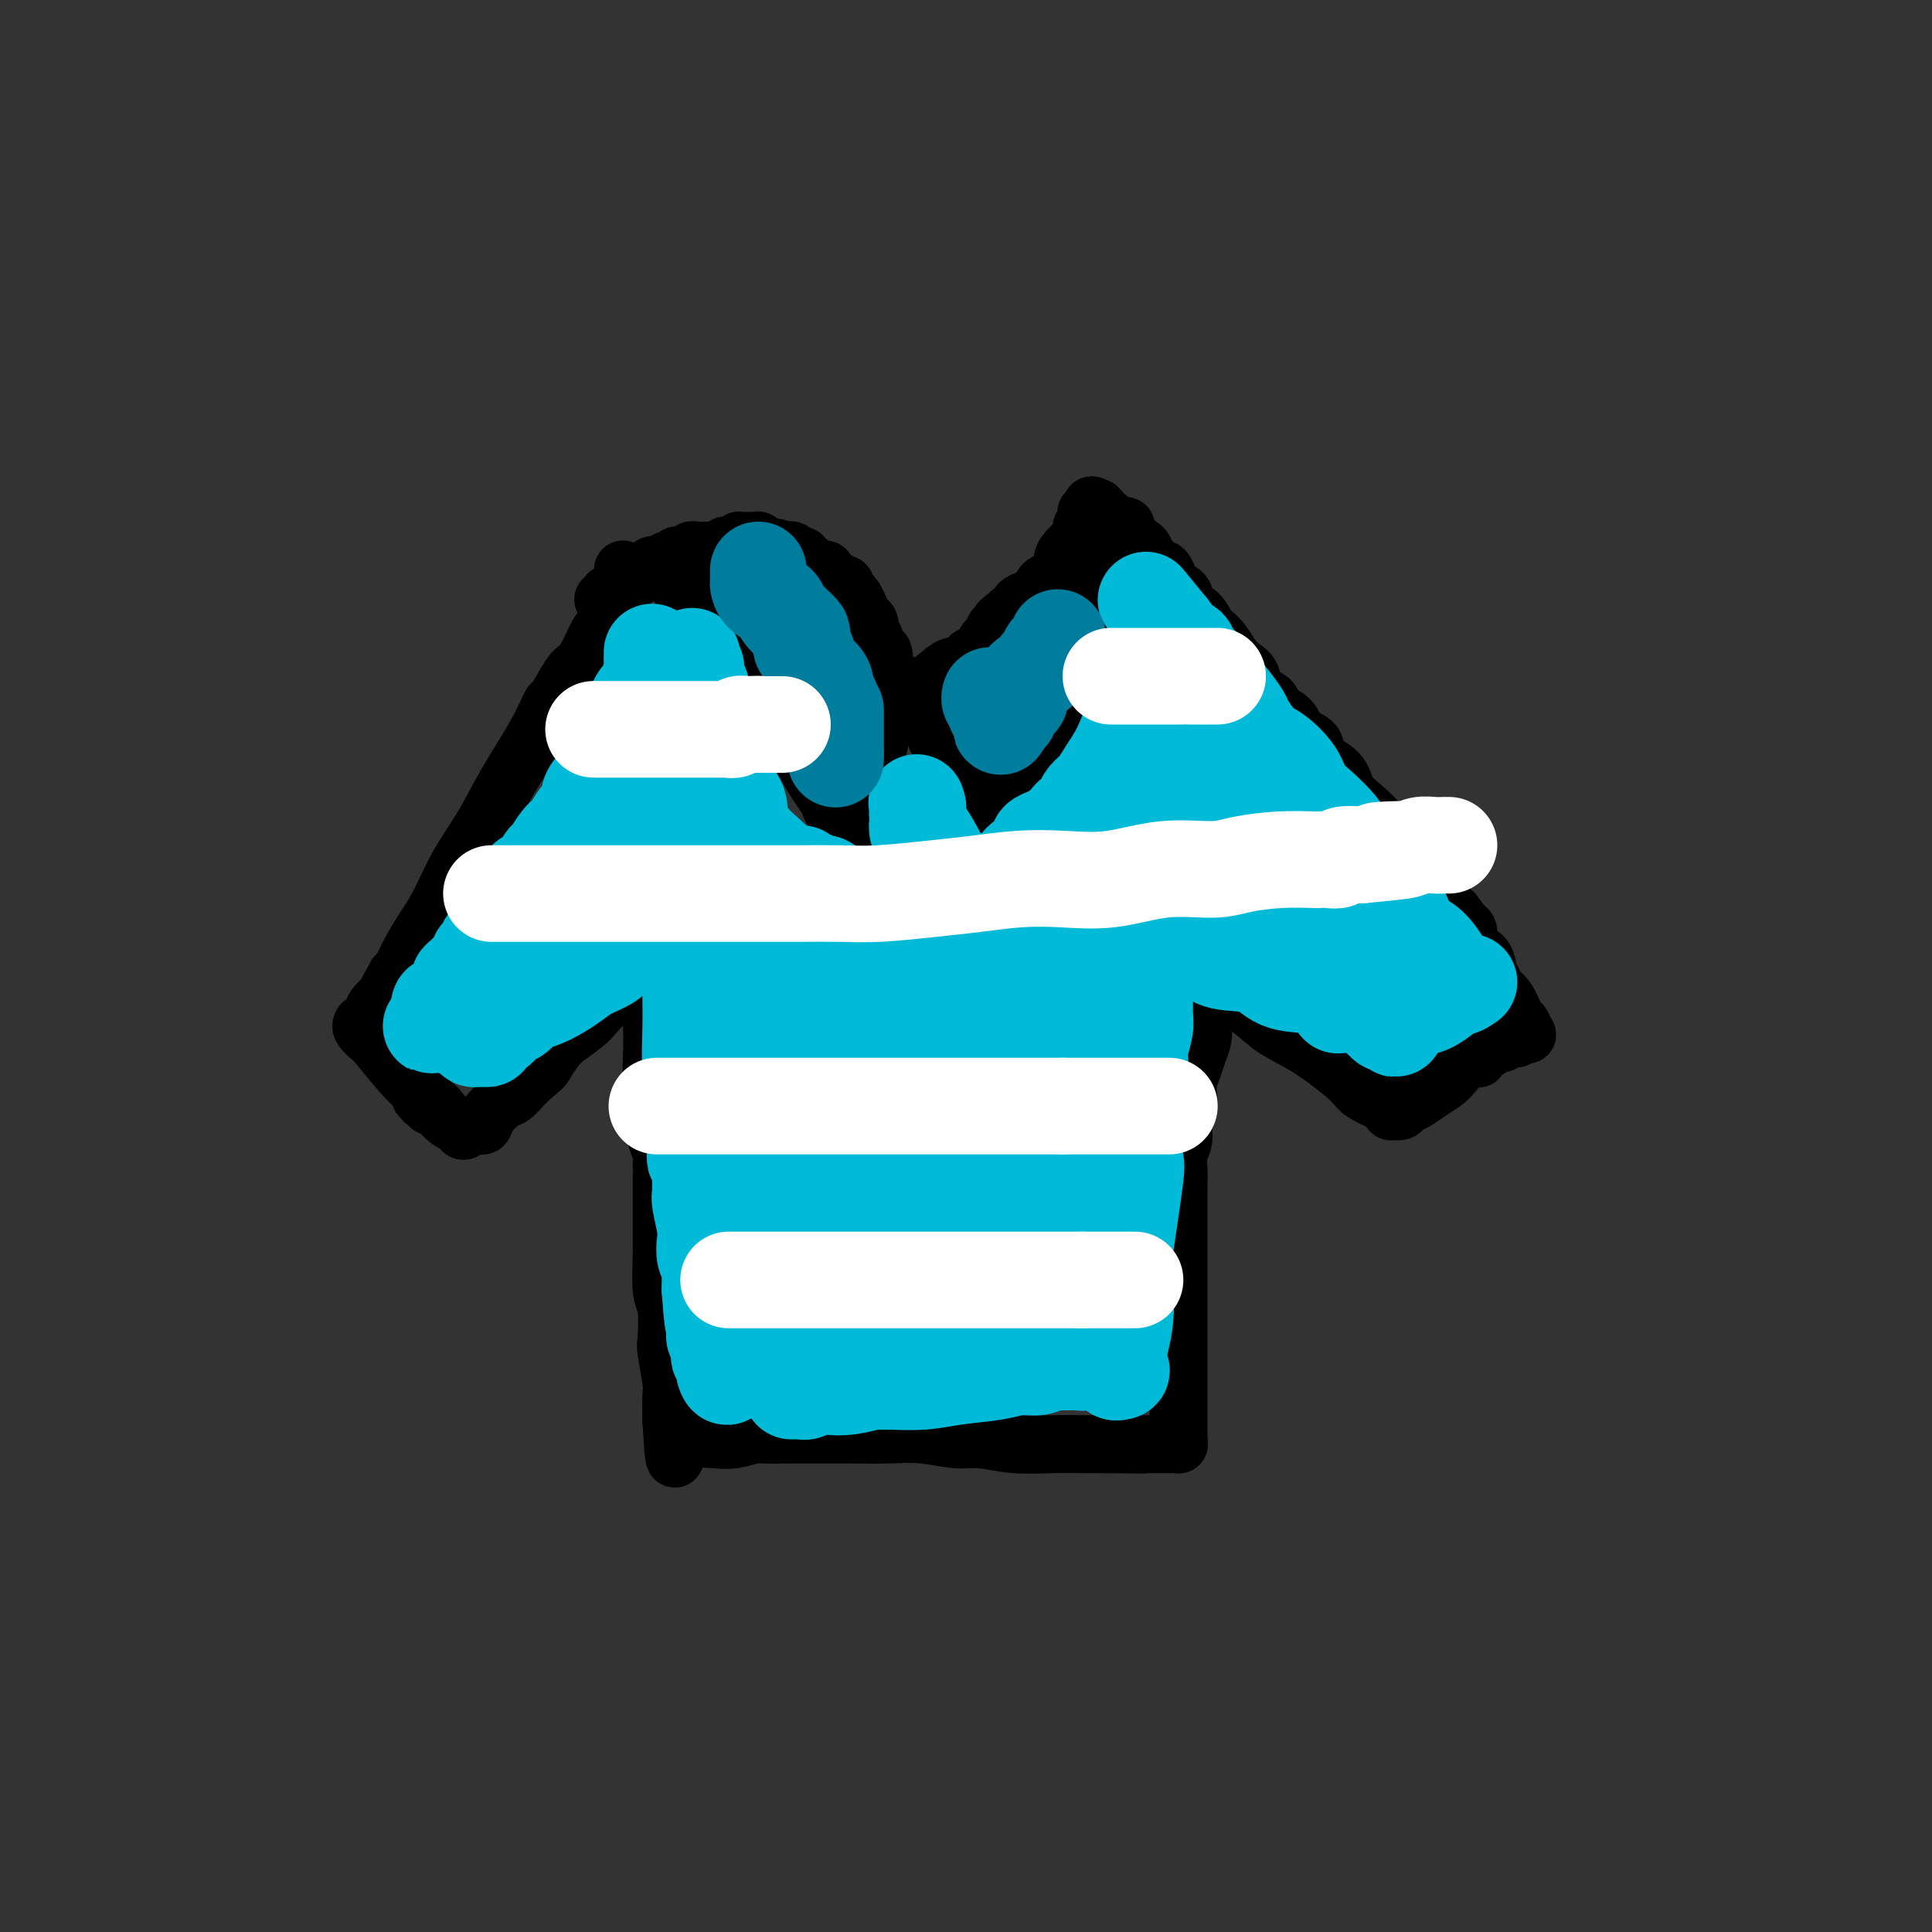 <svg viewBox='0 0 400 400' version='1.1' xmlns='http://www.w3.org/2000/svg' xmlns:xlink='http://www.w3.org/1999/xlink'><rect x="0" y="0" width="400" height="400" fill="#333333" stroke="none"/><g fill='none' stroke='#000000' stroke-width='12' stroke-linecap='round' stroke-linejoin='round'><path d='M129,118c0.000,-0.087 0.001,-0.174 0,0c-0.001,0.174 -0.003,0.610 0,1c0.003,0.390 0.012,0.735 0,1c-0.012,0.265 -0.045,0.449 0,1c0.045,0.551 0.166,1.469 0,2c-0.166,0.531 -0.621,0.675 -1,1c-0.379,0.325 -0.682,0.831 -1,1c-0.318,0.169 -0.652,-0.001 -1,1c-0.348,1.001 -0.711,3.171 -1,4c-0.289,0.829 -0.505,0.318 -1,1c-0.495,0.682 -1.269,2.557 -2,4c-0.731,1.443 -1.417,2.454 -2,3c-0.583,0.546 -1.061,0.628 -2,2c-0.939,1.372 -2.340,4.034 -3,5c-0.660,0.966 -0.581,0.236 -1,1c-0.419,0.764 -1.337,3.022 -3,6c-1.663,2.978 -4.072,6.676 -6,10c-1.928,3.324 -3.373,6.275 -5,9c-1.627,2.725 -3.434,5.224 -5,8c-1.566,2.776 -2.892,5.830 -4,8c-1.108,2.170 -1.998,3.458 -3,5c-1.002,1.542 -2.116,3.338 -3,5c-0.884,1.662 -1.538,3.189 -2,4c-0.462,0.811 -0.731,0.905 -1,1'/><path d='M82,202c-7.267,13.161 -1.933,4.062 0,1c1.933,-3.062 0.465,-0.088 0,1c-0.465,1.088 0.072,0.290 0,0c-0.072,-0.290 -0.753,-0.072 -1,0c-0.247,0.072 -0.058,-0.003 0,0c0.058,0.003 -0.013,0.085 0,0c0.013,-0.085 0.109,-0.335 0,0c-0.109,0.335 -0.424,1.256 -1,2c-0.576,0.744 -1.412,1.310 -2,2c-0.588,0.690 -0.928,1.505 -1,2c-0.072,0.495 0.122,0.670 0,1c-0.122,0.330 -0.561,0.814 -1,1c-0.439,0.186 -0.878,0.073 -1,0c-0.122,-0.073 0.075,-0.105 0,0c-0.075,0.105 -0.421,0.346 0,1c0.421,0.654 1.608,1.722 2,2c0.392,0.278 -0.010,-0.233 1,1c1.010,1.233 3.431,4.209 5,6c1.569,1.791 2.284,2.395 3,3'/><path d='M86,225c1.869,2.248 1.041,1.869 1,2c-0.041,0.131 0.706,0.771 1,1c0.294,0.229 0.134,0.047 0,0c-0.134,-0.047 -0.244,0.042 0,0c0.244,-0.042 0.841,-0.215 1,0c0.159,0.215 -0.122,0.818 0,1c0.122,0.182 0.646,-0.056 1,0c0.354,0.056 0.539,0.406 1,1c0.461,0.594 1.199,1.431 2,2c0.801,0.569 1.664,0.871 2,1c0.336,0.129 0.143,0.087 0,0c-0.143,-0.087 -0.236,-0.218 0,0c0.236,0.218 0.801,0.786 1,1c0.199,0.214 0.032,0.073 0,0c-0.032,-0.073 0.069,-0.077 0,0c-0.069,0.077 -0.310,0.234 0,0c0.310,-0.234 1.171,-0.860 2,-1c0.829,-0.140 1.625,0.205 2,0c0.375,-0.205 0.327,-0.961 1,-2c0.673,-1.039 2.067,-2.361 3,-3c0.933,-0.639 1.405,-0.595 2,-1c0.595,-0.405 1.313,-1.259 2,-2c0.687,-0.741 1.344,-1.371 2,-2'/><path d='M110,223c2.741,-2.220 2.592,-2.270 3,-3c0.408,-0.730 1.372,-2.139 2,-3c0.628,-0.861 0.919,-1.174 2,-2c1.081,-0.826 2.950,-2.165 4,-3c1.050,-0.835 1.279,-1.165 2,-2c0.721,-0.835 1.934,-2.175 3,-3c1.066,-0.825 1.984,-1.135 3,-2c1.016,-0.865 2.129,-2.284 3,-3c0.871,-0.716 1.501,-0.728 2,-1c0.499,-0.272 0.866,-0.805 1,-1c0.134,-0.195 0.036,-0.053 0,0c-0.036,0.053 -0.010,0.015 0,0c0.010,-0.015 0.005,-0.008 0,0'/><path d='M135,200c3.868,-3.574 1.036,-1.010 0,0c-1.036,1.010 -0.278,0.466 0,1c0.278,0.534 0.074,2.147 0,3c-0.074,0.853 -0.020,0.947 0,2c0.020,1.053 0.004,3.067 0,4c-0.004,0.933 0.003,0.787 0,1c-0.003,0.213 -0.014,0.785 0,2c0.014,1.215 0.055,3.073 0,5c-0.055,1.927 -0.207,3.923 0,5c0.207,1.077 0.773,1.235 1,3c0.227,1.765 0.113,5.138 0,7c-0.113,1.862 -0.226,2.215 0,3c0.226,0.785 0.793,2.003 1,3c0.207,0.997 0.056,1.772 0,2c-0.056,0.228 -0.015,-0.092 0,0c0.015,0.092 0.004,0.594 0,1c-0.004,0.406 -0.001,0.714 0,1c0.001,0.286 0.000,0.548 0,1c-0.000,0.452 -0.000,1.092 0,2c0.000,0.908 0.000,2.083 0,3c-0.000,0.917 -0.001,1.576 0,2c0.001,0.424 0.004,0.613 0,2c-0.004,1.387 -0.015,3.972 0,5c0.015,1.028 0.056,0.498 0,2c-0.056,1.502 -0.207,5.036 0,7c0.207,1.964 0.774,2.358 1,4c0.226,1.642 0.113,4.531 0,6c-0.113,1.469 -0.226,1.517 0,3c0.226,1.483 0.792,4.399 1,6c0.208,1.601 0.060,1.886 0,3c-0.060,1.114 -0.030,3.057 0,5'/><path d='M139,294c0.845,14.869 0.959,5.042 1,2c0.041,-3.042 0.011,0.702 0,2c-0.011,1.298 -0.003,0.152 0,0c0.003,-0.152 0.001,0.691 0,1c-0.001,0.309 -0.001,0.082 0,0c0.001,-0.082 0.002,-0.021 0,0c-0.002,0.021 -0.006,0.002 0,0c0.006,-0.002 0.024,0.013 0,0c-0.024,-0.013 -0.090,-0.055 0,0c0.090,0.055 0.336,0.207 1,0c0.664,-0.207 1.745,-0.773 3,-1c1.255,-0.227 2.685,-0.113 4,0c1.315,0.113 2.517,0.227 4,0c1.483,-0.227 3.247,-0.793 4,-1c0.753,-0.207 0.496,-0.055 2,0c1.504,0.055 4.770,0.014 7,0c2.230,-0.014 3.426,0.000 5,0c1.574,-0.000 3.528,-0.015 6,0c2.472,0.015 5.463,0.060 8,0c2.537,-0.060 4.620,-0.226 7,0c2.380,0.226 5.056,0.845 7,1c1.944,0.155 3.156,-0.155 5,0c1.844,0.155 4.319,0.773 7,1c2.681,0.227 5.568,0.061 8,0c2.432,-0.061 4.409,-0.017 6,0c1.591,0.017 2.795,0.009 4,0'/><path d='M228,299c14.565,0.155 6.979,0.041 5,0c-1.979,-0.041 1.651,-0.011 4,0c2.349,0.011 3.418,0.003 4,0c0.582,-0.003 0.678,-0.001 1,0c0.322,0.001 0.871,0.000 1,0c0.129,-0.000 -0.162,-0.000 0,0c0.162,0.000 0.775,0.000 1,0c0.225,-0.000 0.061,-0.000 0,0c-0.061,0.000 -0.017,0.000 0,0c0.017,-0.000 0.009,-0.000 0,0'/><path d='M244,299c-0.000,0.055 -0.000,0.111 0,0c0.000,-0.111 0.000,-0.387 0,-1c-0.000,-0.613 -0.000,-1.561 0,-4c0.000,-2.439 0.000,-6.368 0,-9c-0.000,-2.632 -0.000,-3.966 0,-5c0.000,-1.034 0.000,-1.766 0,-4c-0.000,-2.234 -0.000,-5.969 0,-9c0.000,-3.031 0.000,-5.357 0,-7c-0.000,-1.643 -0.001,-2.603 0,-4c0.001,-1.397 0.004,-3.231 0,-5c-0.004,-1.769 -0.016,-3.474 0,-5c0.016,-1.526 0.061,-2.873 0,-4c-0.061,-1.127 -0.226,-2.034 0,-3c0.226,-0.966 0.844,-1.991 1,-3c0.156,-1.009 -0.151,-2.002 0,-3c0.151,-0.998 0.761,-1.999 1,-3c0.239,-1.001 0.106,-2.000 0,-3c-0.106,-1.000 -0.186,-2.000 0,-3c0.186,-1.000 0.637,-2.000 1,-3c0.363,-1.000 0.636,-2.000 1,-3c0.364,-1.000 0.818,-2.000 1,-3c0.182,-1.000 0.091,-2.000 0,-3'/><path d='M249,212c1.000,-4.812 1.000,-3.341 1,-3c-0.000,0.341 -0.000,-0.448 0,-1c0.000,-0.552 0.000,-0.866 0,-1c-0.000,-0.134 -0.000,-0.087 0,0c0.000,0.087 0.000,0.216 0,0c-0.000,-0.216 -0.001,-0.776 0,-1c0.001,-0.224 0.004,-0.113 0,0c-0.004,0.113 -0.015,0.226 0,0c0.015,-0.226 0.055,-0.792 0,-1c-0.055,-0.208 -0.204,-0.057 0,0c0.204,0.057 0.761,0.019 1,0c0.239,-0.019 0.159,-0.019 0,0c-0.159,0.019 -0.397,0.058 0,0c0.397,-0.058 1.428,-0.211 2,0c0.572,0.211 0.686,0.786 1,1c0.314,0.214 0.827,0.066 1,0c0.173,-0.066 0.005,-0.048 0,0c-0.005,0.048 0.152,0.128 0,0c-0.152,-0.128 -0.615,-0.465 0,0c0.615,0.465 2.307,1.733 4,3'/><path d='M259,209c1.757,1.369 3.150,2.791 5,4c1.850,1.209 4.156,2.204 7,4c2.844,1.796 6.225,4.394 8,6c1.775,1.606 1.943,2.219 3,3c1.057,0.781 3.001,1.730 4,2c0.999,0.270 1.053,-0.138 1,0c-0.053,0.138 -0.211,0.822 0,1c0.211,0.178 0.793,-0.148 1,0c0.207,0.148 0.041,0.772 0,1c-0.041,0.228 0.045,0.062 0,0c-0.045,-0.062 -0.220,-0.020 0,0c0.220,0.020 0.835,0.017 1,0c0.165,-0.017 -0.119,-0.049 0,0c0.119,0.049 0.641,0.179 1,0c0.359,-0.179 0.557,-0.665 1,-1c0.443,-0.335 1.133,-0.518 2,-1c0.867,-0.482 1.911,-1.264 3,-2c1.089,-0.736 2.224,-1.426 3,-2c0.776,-0.574 1.192,-1.033 2,-2c0.808,-0.967 2.006,-2.441 3,-3c0.994,-0.559 1.782,-0.201 2,0c0.218,0.201 -0.134,0.246 0,0c0.134,-0.246 0.752,-0.785 1,-1c0.248,-0.215 0.124,-0.108 0,0'/><path d='M307,218c3.136,-2.018 1.475,-1.061 1,-1c-0.475,0.061 0.236,-0.772 1,-1c0.764,-0.228 1.582,0.149 2,0c0.418,-0.149 0.437,-0.824 1,-1c0.563,-0.176 1.671,0.149 2,0c0.329,-0.149 -0.121,-0.770 0,-1c0.121,-0.230 0.814,-0.069 1,0c0.186,0.069 -0.134,0.047 0,0c0.134,-0.047 0.724,-0.117 1,0c0.276,0.117 0.239,0.422 0,0c-0.239,-0.422 -0.680,-1.570 -1,-2c-0.320,-0.430 -0.520,-0.144 -1,-1c-0.480,-0.856 -1.239,-2.856 -2,-4c-0.761,-1.144 -1.524,-1.432 -2,-2c-0.476,-0.568 -0.664,-1.416 -1,-2c-0.336,-0.584 -0.819,-0.904 -1,-1c-0.181,-0.096 -0.058,0.030 0,0c0.058,-0.030 0.051,-0.218 0,-1c-0.051,-0.782 -0.148,-2.158 -1,-3c-0.852,-0.842 -2.460,-1.150 -3,-2c-0.540,-0.850 -0.011,-2.243 0,-3c0.011,-0.757 -0.494,-0.879 -1,-1'/><path d='M303,192c-2.023,-3.491 -1.079,-1.217 -1,-1c0.079,0.217 -0.705,-1.621 -1,-2c-0.295,-0.379 -0.099,0.702 -1,0c-0.901,-0.702 -2.897,-3.187 -4,-5c-1.103,-1.813 -1.313,-2.954 -2,-4c-0.687,-1.046 -1.851,-1.997 -3,-3c-1.149,-1.003 -2.283,-2.057 -3,-3c-0.717,-0.943 -1.016,-1.774 -2,-3c-0.984,-1.226 -2.653,-2.846 -4,-4c-1.347,-1.154 -2.371,-1.841 -3,-3c-0.629,-1.159 -0.863,-2.790 -2,-4c-1.137,-1.210 -3.177,-2.001 -4,-3c-0.823,-0.999 -0.428,-2.207 -1,-3c-0.572,-0.793 -2.111,-1.170 -3,-2c-0.889,-0.830 -1.126,-2.113 -2,-3c-0.874,-0.887 -2.384,-1.379 -3,-2c-0.616,-0.621 -0.339,-1.373 -1,-2c-0.661,-0.627 -2.260,-1.130 -3,-2c-0.740,-0.870 -0.622,-2.107 -1,-3c-0.378,-0.893 -1.252,-1.441 -2,-2c-0.748,-0.559 -1.369,-1.127 -2,-2c-0.631,-0.873 -1.272,-2.049 -2,-3c-0.728,-0.951 -1.542,-1.677 -2,-2c-0.458,-0.323 -0.560,-0.243 -1,-1c-0.440,-0.757 -1.217,-2.352 -2,-3c-0.783,-0.648 -1.572,-0.349 -2,-1c-0.428,-0.651 -0.496,-2.252 -1,-3c-0.504,-0.748 -1.444,-0.644 -2,-1c-0.556,-0.356 -0.727,-1.173 -1,-2c-0.273,-0.827 -0.650,-1.665 -1,-2c-0.350,-0.335 -0.675,-0.168 -1,0'/><path d='M240,118c-9.852,-11.550 -2.983,-3.424 -1,-1c1.983,2.424 -0.921,-0.852 -2,-2c-1.079,-1.148 -0.332,-0.167 0,0c0.332,0.167 0.248,-0.480 0,-1c-0.248,-0.520 -0.659,-0.914 -1,-1c-0.341,-0.086 -0.613,0.136 -1,0c-0.387,-0.136 -0.889,-0.629 -1,-1c-0.111,-0.371 0.167,-0.621 0,-1c-0.167,-0.379 -0.781,-0.886 -1,-1c-0.219,-0.114 -0.045,0.166 0,0c0.045,-0.166 -0.041,-0.776 0,-1c0.041,-0.224 0.208,-0.060 0,0c-0.208,0.060 -0.792,0.016 -1,0c-0.208,-0.016 -0.042,-0.005 0,0c0.042,0.005 -0.041,0.002 0,0c0.041,-0.002 0.204,-0.004 0,0c-0.204,0.004 -0.776,0.015 -1,0c-0.224,-0.015 -0.098,-0.056 0,0c0.098,0.056 0.170,0.207 0,0c-0.170,-0.207 -0.580,-0.773 -1,-1c-0.420,-0.227 -0.848,-0.114 -1,0c-0.152,0.114 -0.027,0.228 0,0c0.027,-0.228 -0.045,-0.797 0,-1c0.045,-0.203 0.208,-0.040 0,0c-0.208,0.040 -0.788,-0.042 -1,0c-0.212,0.042 -0.056,0.207 0,0c0.056,-0.207 0.012,-0.788 0,-1c-0.012,-0.212 0.007,-0.057 0,0c-0.007,0.057 -0.040,0.015 0,0c0.040,-0.015 0.154,-0.004 0,0c-0.154,0.004 -0.577,0.002 -1,0'/><path d='M227,106c-2.027,-2.083 -0.596,-1.290 0,-1c0.596,0.290 0.356,0.078 0,0c-0.356,-0.078 -0.827,-0.021 -1,0c-0.173,0.021 -0.046,0.006 0,0c0.046,-0.006 0.012,-0.001 0,0c-0.012,0.001 -0.003,0.000 0,0c0.003,-0.000 0.001,-0.000 0,0c-0.001,0.000 -0.000,0.000 0,0'/><path d='M226,105c-0.171,-0.219 -0.097,-0.266 0,0c0.097,0.266 0.218,0.845 0,1c-0.218,0.155 -0.776,-0.114 -1,0c-0.224,0.114 -0.115,0.611 0,1c0.115,0.389 0.234,0.671 0,1c-0.234,0.329 -0.823,0.707 -1,1c-0.177,0.293 0.059,0.502 0,1c-0.059,0.498 -0.411,1.285 -1,2c-0.589,0.715 -1.414,1.358 -2,2c-0.586,0.642 -0.935,1.284 -1,2c-0.065,0.716 0.152,1.505 0,2c-0.152,0.495 -0.673,0.696 -1,1c-0.327,0.304 -0.459,0.711 -1,1c-0.541,0.289 -1.489,0.458 -2,1c-0.511,0.542 -0.584,1.456 -1,2c-0.416,0.544 -1.173,0.719 -2,1c-0.827,0.281 -1.723,0.667 -2,1c-0.277,0.333 0.066,0.611 0,1c-0.066,0.389 -0.539,0.889 -1,1c-0.461,0.111 -0.908,-0.166 -1,0c-0.092,0.166 0.171,0.777 0,1c-0.171,0.223 -0.778,0.060 -1,0c-0.222,-0.060 -0.060,-0.016 0,0c0.060,0.016 0.017,0.005 0,0c-0.017,-0.005 -0.009,-0.002 0,0'/><path d='M208,128c-1.874,1.482 -0.558,0.186 0,0c0.558,-0.186 0.360,0.739 0,1c-0.360,0.261 -0.881,-0.140 -1,0c-0.119,0.140 0.165,0.821 0,1c-0.165,0.179 -0.779,-0.145 -1,0c-0.221,0.145 -0.048,0.759 0,1c0.048,0.241 -0.028,0.110 0,0c0.028,-0.110 0.161,-0.197 0,0c-0.161,0.197 -0.618,0.680 -1,1c-0.382,0.320 -0.691,0.478 -1,1c-0.309,0.522 -0.618,1.408 -1,2c-0.382,0.592 -0.838,0.891 -1,1c-0.162,0.109 -0.030,0.028 0,0c0.030,-0.028 -0.044,-0.004 0,0c0.044,0.004 0.204,-0.013 0,0c-0.204,0.013 -0.772,0.055 -1,0c-0.228,-0.055 -0.116,-0.207 0,0c0.116,0.207 0.237,0.771 0,1c-0.237,0.229 -0.831,0.121 -1,0c-0.169,-0.121 0.086,-0.256 0,0c-0.086,0.256 -0.512,0.903 -1,1c-0.488,0.097 -1.038,-0.355 -2,0c-0.962,0.355 -2.336,1.519 -4,3c-1.664,1.481 -3.618,3.280 -5,4c-1.382,0.720 -2.191,0.360 -3,0'/><path d='M185,145c-2.816,1.558 -1.357,0.953 -1,1c0.357,0.047 -0.388,0.744 -1,1c-0.612,0.256 -1.092,0.069 -1,0c0.092,-0.069 0.757,-0.021 1,0c0.243,0.021 0.065,0.016 0,0c-0.065,-0.016 -0.017,-0.043 0,0c0.017,0.043 0.005,0.156 0,0c-0.005,-0.156 -0.001,-0.581 0,-1c0.001,-0.419 0.000,-0.833 0,-1c-0.000,-0.167 -0.000,-0.086 0,0c0.000,0.086 0.000,0.178 0,0c-0.000,-0.178 -0.000,-0.624 0,-1c0.000,-0.376 0.000,-0.681 0,-1c-0.000,-0.319 -0.000,-0.652 0,-1c0.000,-0.348 0.000,-0.712 0,-1c-0.000,-0.288 -0.000,-0.501 0,-1c0.000,-0.499 0.000,-1.286 0,-2c-0.000,-0.714 -0.000,-1.357 0,-2'/><path d='M183,136c-0.162,-1.818 -0.565,-0.864 -1,-1c-0.435,-0.136 -0.900,-1.364 -1,-2c-0.100,-0.636 0.166,-0.680 0,-1c-0.166,-0.320 -0.766,-0.915 -1,-1c-0.234,-0.085 -0.104,0.339 0,0c0.104,-0.339 0.183,-1.440 0,-2c-0.183,-0.560 -0.627,-0.580 -1,-1c-0.373,-0.420 -0.674,-1.240 -1,-2c-0.326,-0.760 -0.675,-1.461 -1,-2c-0.325,-0.539 -0.626,-0.915 -1,-1c-0.374,-0.085 -0.823,0.122 -1,0c-0.177,-0.122 -0.084,-0.571 0,-1c0.084,-0.429 0.159,-0.837 0,-1c-0.159,-0.163 -0.550,-0.081 -1,0c-0.450,0.081 -0.957,0.162 -1,0c-0.043,-0.162 0.378,-0.565 0,-1c-0.378,-0.435 -1.554,-0.900 -2,-1c-0.446,-0.100 -0.162,0.165 0,0c0.162,-0.165 0.202,-0.761 0,-1c-0.202,-0.239 -0.645,-0.120 -1,0c-0.355,0.120 -0.620,0.242 -1,0c-0.380,-0.242 -0.873,-0.848 -1,-1c-0.127,-0.152 0.112,0.151 0,0c-0.112,-0.151 -0.574,-0.758 -1,-1c-0.426,-0.242 -0.816,-0.121 -1,0c-0.184,0.121 -0.162,0.243 0,0c0.162,-0.243 0.463,-0.850 0,-1c-0.463,-0.150 -1.691,0.156 -2,0c-0.309,-0.156 0.301,-0.773 0,-1c-0.301,-0.227 -1.515,-0.065 -2,0c-0.485,0.065 -0.243,0.032 0,0'/><path d='M162,114c-2.283,-1.327 -0.989,-0.145 -1,0c-0.011,0.145 -1.327,-0.746 -2,-1c-0.673,-0.254 -0.705,0.128 -1,0c-0.295,-0.128 -0.854,-0.766 -1,-1c-0.146,-0.234 0.120,-0.063 0,0c-0.120,0.063 -0.624,0.017 -1,0c-0.376,-0.017 -0.622,-0.006 -1,0c-0.378,0.006 -0.889,0.005 -1,0c-0.111,-0.005 0.178,-0.015 0,0c-0.178,0.015 -0.821,0.056 -1,0c-0.179,-0.056 0.107,-0.207 0,0c-0.107,0.207 -0.606,0.774 -1,1c-0.394,0.226 -0.682,0.113 -1,0c-0.318,-0.113 -0.666,-0.226 -1,0c-0.334,0.226 -0.654,0.793 -1,1c-0.346,0.207 -0.719,0.056 -1,0c-0.281,-0.056 -0.471,-0.016 -1,0c-0.529,0.016 -1.397,0.008 -2,0c-0.603,-0.008 -0.940,-0.017 -1,0c-0.060,0.017 0.158,0.061 0,0c-0.158,-0.061 -0.690,-0.228 -1,0c-0.310,0.228 -0.396,0.850 -1,1c-0.604,0.150 -1.724,-0.171 -2,0c-0.276,0.171 0.294,0.834 0,1c-0.294,0.166 -1.450,-0.166 -2,0c-0.550,0.166 -0.495,0.828 -1,1c-0.505,0.172 -1.572,-0.147 -2,0c-0.428,0.147 -0.218,0.761 0,1c0.218,0.239 0.443,0.103 0,0c-0.443,-0.103 -1.555,-0.172 -2,0c-0.445,0.172 -0.222,0.586 0,1'/><path d='M133,119c-3.555,1.035 -2.444,0.123 -2,0c0.444,-0.123 0.220,0.542 0,1c-0.220,0.458 -0.436,0.710 -1,1c-0.564,0.290 -1.475,0.617 -2,1c-0.525,0.383 -0.662,0.821 -1,1c-0.338,0.179 -0.875,0.101 -1,0c-0.125,-0.101 0.162,-0.223 0,0c-0.162,0.223 -0.774,0.791 -1,1c-0.226,0.209 -0.064,0.060 0,0c0.064,-0.060 0.032,-0.030 0,0'/><path d='M141,122c-0.064,0.018 -0.129,0.035 0,0c0.129,-0.035 0.450,-0.123 1,0c0.550,0.123 1.327,0.457 2,1c0.673,0.543 1.241,1.294 2,2c0.759,0.706 1.709,1.368 2,2c0.291,0.632 -0.076,1.233 0,2c0.076,0.767 0.597,1.699 1,2c0.403,0.301 0.688,-0.029 1,0c0.312,0.029 0.651,0.416 1,1c0.349,0.584 0.710,1.364 1,2c0.290,0.636 0.511,1.128 1,2c0.489,0.872 1.248,2.123 2,3c0.752,0.877 1.499,1.381 2,2c0.501,0.619 0.756,1.353 1,2c0.244,0.647 0.478,1.205 1,2c0.522,0.795 1.334,1.826 2,3c0.666,1.174 1.188,2.490 2,4c0.812,1.510 1.915,3.213 3,5c1.085,1.787 2.151,3.659 3,5c0.849,1.341 1.482,2.152 2,3c0.518,0.848 0.922,1.732 1,2c0.078,0.268 -0.171,-0.082 0,0c0.171,0.082 0.763,0.595 1,1c0.237,0.405 0.118,0.703 0,1'/><path d='M173,169c4.354,6.903 2.740,3.160 2,2c-0.740,-1.160 -0.605,0.263 0,1c0.605,0.737 1.679,0.787 2,1c0.321,0.213 -0.110,0.590 0,1c0.110,0.410 0.761,0.853 1,1c0.239,0.147 0.064,-0.002 0,0c-0.064,0.002 -0.018,0.156 0,0c0.018,-0.156 0.008,-0.622 0,-1c-0.008,-0.378 -0.013,-0.667 0,-1c0.013,-0.333 0.045,-0.710 0,-1c-0.045,-0.290 -0.167,-0.493 0,-1c0.167,-0.507 0.622,-1.319 1,-3c0.378,-1.681 0.679,-4.233 1,-6c0.321,-1.767 0.660,-2.750 1,-4c0.340,-1.250 0.680,-2.769 1,-4c0.320,-1.231 0.622,-2.176 1,-3c0.378,-0.824 0.834,-1.527 1,-2c0.166,-0.473 0.044,-0.714 0,-1c-0.044,-0.286 -0.008,-0.616 0,-1c0.008,-0.384 -0.012,-0.821 0,-1c0.012,-0.179 0.055,-0.100 0,0c-0.055,0.100 -0.207,0.219 0,0c0.207,-0.219 0.773,-0.777 1,-1c0.227,-0.223 0.113,-0.112 0,0'/><path d='M185,145c1.172,-4.328 0.103,-1.148 0,0c-0.103,1.148 0.761,0.265 1,0c0.239,-0.265 -0.146,0.087 0,0c0.146,-0.087 0.824,-0.612 1,-1c0.176,-0.388 -0.149,-0.640 0,-1c0.149,-0.360 0.772,-0.830 1,-1c0.228,-0.170 0.061,-0.042 0,0c-0.061,0.042 -0.016,-0.004 0,0c0.016,0.004 0.005,0.058 0,0c-0.005,-0.058 -0.002,-0.227 0,0c0.002,0.227 0.004,0.849 0,1c-0.004,0.151 -0.015,-0.170 0,0c0.015,0.170 0.057,0.830 0,1c-0.057,0.170 -0.211,-0.150 0,0c0.211,0.150 0.788,0.771 1,1c0.212,0.229 0.061,0.065 0,0c-0.061,-0.065 -0.031,-0.032 0,0c0.031,0.032 0.065,0.064 0,0c-0.065,-0.064 -0.228,-0.225 0,0c0.228,0.225 0.849,0.835 1,1c0.151,0.165 -0.166,-0.115 0,0c0.166,0.115 0.815,0.625 1,1c0.185,0.375 -0.095,0.616 0,1c0.095,0.384 0.564,0.911 1,1c0.436,0.089 0.839,-0.260 1,0c0.161,0.260 0.081,1.130 0,2'/><path d='M193,151c1.051,1.674 0.678,1.859 1,2c0.322,0.141 1.340,0.238 2,1c0.660,0.762 0.962,2.189 1,3c0.038,0.811 -0.187,1.006 0,1c0.187,-0.006 0.787,-0.214 1,0c0.213,0.214 0.040,0.848 0,1c-0.040,0.152 0.054,-0.180 0,0c-0.054,0.180 -0.256,0.872 0,1c0.256,0.128 0.969,-0.306 1,0c0.031,0.306 -0.619,1.353 0,2c0.619,0.647 2.508,0.895 3,1c0.492,0.105 -0.414,0.067 0,1c0.414,0.933 2.150,2.839 3,4c0.850,1.161 0.816,1.579 1,2c0.184,0.421 0.585,0.845 1,1c0.415,0.155 0.843,0.042 1,0c0.157,-0.042 0.042,-0.011 0,0c-0.042,0.011 -0.011,0.004 0,0c0.011,-0.004 0.003,-0.004 0,0c-0.003,0.004 -0.001,0.011 0,0c0.001,-0.011 -0.001,-0.040 0,0c0.001,0.040 0.004,0.147 0,0c-0.004,-0.147 -0.016,-0.549 0,-1c0.016,-0.451 0.060,-0.949 0,-1c-0.060,-0.051 -0.222,0.347 0,0c0.222,-0.347 0.829,-1.440 1,-2c0.171,-0.560 -0.094,-0.589 0,-1c0.094,-0.411 0.547,-1.206 1,-2'/><path d='M229,118c0.000,0.022 0.000,0.043 0,0c-0.000,-0.043 -0.000,-0.151 0,0c0.000,0.151 0.001,0.562 0,1c-0.001,0.438 -0.004,0.904 0,2c0.004,1.096 0.016,2.822 0,4c-0.016,1.178 -0.059,1.809 0,3c0.059,1.191 0.220,2.944 0,4c-0.220,1.056 -0.821,1.416 -1,2c-0.179,0.584 0.064,1.392 0,2c-0.064,0.608 -0.436,1.016 -1,2c-0.564,0.984 -1.321,2.542 -2,4c-0.679,1.458 -1.281,2.814 -2,4c-0.719,1.186 -1.554,2.201 -2,3c-0.446,0.799 -0.502,1.382 -1,2c-0.498,0.618 -1.439,1.269 -2,2c-0.561,0.731 -0.742,1.540 -1,2c-0.258,0.460 -0.594,0.570 -1,1c-0.406,0.430 -0.883,1.180 -1,2c-0.117,0.820 0.126,1.712 0,2c-0.126,0.288 -0.621,-0.026 -1,0c-0.379,0.026 -0.640,0.392 -1,1c-0.360,0.608 -0.817,1.460 -1,2c-0.183,0.540 -0.091,0.770 0,1'/><path d='M212,164c-2.703,4.282 -1.460,0.989 -1,0c0.460,-0.989 0.138,0.328 0,1c-0.138,0.672 -0.093,0.701 0,1c0.093,0.299 0.234,0.868 0,1c-0.234,0.132 -0.844,-0.175 -1,0c-0.156,0.175 0.140,0.831 0,1c-0.140,0.169 -0.718,-0.151 -1,0c-0.282,0.151 -0.268,0.771 0,1c0.268,0.229 0.791,0.065 1,0c0.209,-0.065 0.105,-0.033 0,0'/></g>
<g fill='none' stroke='#00BAD8' stroke-width='20' stroke-linecap='round' stroke-linejoin='round'><path d='M135,135c0.000,0.415 0.001,0.829 0,1c-0.001,0.171 -0.002,0.097 0,0c0.002,-0.097 0.008,-0.217 0,0c-0.008,0.217 -0.029,0.770 0,1c0.029,0.230 0.107,0.136 0,1c-0.107,0.864 -0.400,2.685 -1,4c-0.600,1.315 -1.509,2.124 -2,3c-0.491,0.876 -0.564,1.820 -1,3c-0.436,1.180 -1.233,2.595 -2,4c-0.767,1.405 -1.502,2.799 -2,4c-0.498,1.201 -0.759,2.209 -1,3c-0.241,0.791 -0.463,1.366 -1,2c-0.537,0.634 -1.390,1.329 -2,2c-0.610,0.671 -0.978,1.319 -1,2c-0.022,0.681 0.303,1.394 0,2c-0.303,0.606 -1.233,1.104 -2,2c-0.767,0.896 -1.371,2.189 -2,3c-0.629,0.811 -1.285,1.142 -2,2c-0.715,0.858 -1.490,2.245 -2,3c-0.510,0.755 -0.755,0.877 -1,1'/><path d='M113,178c-1.570,2.111 -0.994,1.889 -1,2c-0.006,0.111 -0.594,0.555 -1,1c-0.406,0.445 -0.631,0.893 -1,1c-0.369,0.107 -0.883,-0.125 -1,0c-0.117,0.125 0.161,0.606 0,1c-0.161,0.394 -0.763,0.700 -1,1c-0.237,0.300 -0.110,0.595 0,1c0.110,0.405 0.202,0.920 0,1c-0.202,0.080 -0.698,-0.274 -1,0c-0.302,0.274 -0.410,1.178 -1,2c-0.590,0.822 -1.663,1.563 -2,2c-0.337,0.437 0.063,0.570 0,1c-0.063,0.430 -0.590,1.158 -1,2c-0.410,0.842 -0.702,1.798 -1,2c-0.298,0.202 -0.600,-0.350 -1,0c-0.400,0.350 -0.896,1.601 -1,2c-0.104,0.399 0.184,-0.052 0,0c-0.184,0.052 -0.840,0.609 -1,1c-0.160,0.391 0.178,0.616 0,1c-0.178,0.384 -0.870,0.928 -1,1c-0.130,0.072 0.302,-0.329 0,0c-0.302,0.329 -1.338,1.388 -2,2c-0.662,0.612 -0.951,0.777 -1,1c-0.049,0.223 0.141,0.504 0,1c-0.141,0.496 -0.612,1.209 -1,2c-0.388,0.791 -0.692,1.661 -1,2c-0.308,0.339 -0.618,0.146 -1,0c-0.382,-0.146 -0.834,-0.245 -1,0c-0.166,0.245 -0.045,0.835 0,1c0.045,0.165 0.013,-0.096 0,0c-0.013,0.096 -0.006,0.548 0,1'/><path d='M91,210c-3.403,4.890 -0.912,1.114 0,0c0.912,-1.114 0.245,0.433 0,1c-0.245,0.567 -0.066,0.152 0,0c0.066,-0.152 0.020,-0.041 0,0c-0.020,0.041 -0.013,0.014 0,0c0.013,-0.014 0.032,-0.014 0,0c-0.032,0.014 -0.115,0.042 0,0c0.115,-0.042 0.427,-0.155 1,0c0.573,0.155 1.407,0.576 2,1c0.593,0.424 0.946,0.850 1,1c0.054,0.150 -0.192,0.025 0,0c0.192,-0.025 0.821,0.050 1,0c0.179,-0.050 -0.092,-0.224 0,0c0.092,0.224 0.545,0.845 1,1c0.455,0.155 0.910,-0.154 1,0c0.090,0.154 -0.186,0.773 0,1c0.186,0.227 0.834,0.061 1,0c0.166,-0.061 -0.151,-0.016 0,0c0.151,0.016 0.772,0.004 1,0c0.228,-0.004 0.065,-0.000 0,0c-0.065,0.000 -0.032,-0.003 0,0c0.032,0.003 0.064,0.011 0,0c-0.064,-0.011 -0.224,-0.042 0,0c0.224,0.042 0.833,0.155 1,0c0.167,-0.155 -0.109,-0.580 0,-1c0.109,-0.420 0.603,-0.834 1,-1c0.397,-0.166 0.699,-0.083 1,0'/><path d='M103,213c0.656,-0.483 0.797,-0.692 1,-1c0.203,-0.308 0.470,-0.715 1,-1c0.530,-0.285 1.324,-0.446 2,-1c0.676,-0.554 1.232,-1.499 2,-2c0.768,-0.501 1.746,-0.557 3,-1c1.254,-0.443 2.784,-1.274 4,-2c1.216,-0.726 2.118,-1.346 3,-2c0.882,-0.654 1.743,-1.342 3,-2c1.257,-0.658 2.910,-1.287 4,-2c1.090,-0.713 1.616,-1.512 2,-2c0.384,-0.488 0.625,-0.666 1,-1c0.375,-0.334 0.884,-0.824 1,-1c0.116,-0.176 -0.162,-0.037 0,0c0.162,0.037 0.764,-0.028 1,0c0.236,0.028 0.105,0.148 0,0c-0.105,-0.148 -0.183,-0.565 0,-1c0.183,-0.435 0.627,-0.887 1,-1c0.373,-0.113 0.676,0.114 1,0c0.324,-0.114 0.668,-0.570 1,-1c0.332,-0.430 0.653,-0.833 1,-1c0.347,-0.167 0.719,-0.096 1,0c0.281,0.096 0.470,0.218 1,0c0.530,-0.218 1.400,-0.776 2,-1c0.600,-0.224 0.930,-0.112 1,0c0.070,0.112 -0.121,0.226 0,0c0.121,-0.226 0.554,-0.793 1,-1c0.446,-0.207 0.904,-0.056 1,0c0.096,0.056 -0.170,0.015 0,0c0.170,-0.015 0.777,-0.004 1,0c0.223,0.004 0.064,0.001 0,0c-0.064,-0.001 -0.032,-0.001 0,0'/><path d='M143,189c6.188,-3.549 1.658,-0.422 0,1c-1.658,1.422 -0.444,1.138 0,1c0.444,-0.138 0.119,-0.132 0,0c-0.119,0.132 -0.032,0.388 0,1c0.032,0.612 0.008,1.579 0,2c-0.008,0.421 -0.002,0.295 0,1c0.002,0.705 -0.000,2.239 0,3c0.000,0.761 0.004,0.748 0,2c-0.004,1.252 -0.015,3.768 0,6c0.015,2.232 0.057,4.180 0,7c-0.057,2.820 -0.211,6.514 0,9c0.211,2.486 0.788,3.765 1,6c0.212,2.235 0.061,5.425 0,7c-0.061,1.575 -0.030,1.535 0,2c0.030,0.465 0.061,1.434 0,2c-0.061,0.566 -0.212,0.727 0,1c0.212,0.273 0.789,0.658 1,1c0.211,0.342 0.055,0.641 0,1c-0.055,0.359 -0.011,0.778 0,1c0.011,0.222 -0.011,0.247 0,1c0.011,0.753 0.054,2.236 0,3c-0.054,0.764 -0.207,0.810 0,2c0.207,1.190 0.773,3.523 1,5c0.227,1.477 0.113,2.097 0,3c-0.113,0.903 -0.227,2.087 0,3c0.227,0.913 0.793,1.554 1,2c0.207,0.446 0.056,0.697 0,1c-0.056,0.303 -0.015,0.659 0,1c0.015,0.341 0.004,0.669 0,1c-0.004,0.331 -0.001,0.666 0,1c0.001,0.334 0.001,0.667 0,1'/><path d='M147,267c0.845,12.456 0.959,4.594 1,2c0.041,-2.594 0.011,0.078 0,1c-0.011,0.922 -0.003,0.094 0,0c0.003,-0.094 0.001,0.547 0,1c-0.001,0.453 0.000,0.717 0,1c-0.000,0.283 -0.001,0.586 0,1c0.001,0.414 0.004,0.941 0,1c-0.004,0.059 -0.015,-0.349 0,0c0.015,0.349 0.056,1.457 0,2c-0.056,0.543 -0.207,0.523 0,1c0.207,0.477 0.774,1.452 1,2c0.226,0.548 0.113,0.668 0,1c-0.113,0.332 -0.226,0.877 0,1c0.226,0.123 0.793,-0.177 1,0c0.207,0.177 0.056,0.832 0,1c-0.056,0.168 -0.015,-0.152 0,0c0.015,0.152 0.004,0.777 0,1c-0.004,0.223 -0.001,0.046 0,0c0.001,-0.046 0.000,0.039 0,0c-0.000,-0.039 -0.000,-0.203 0,0c0.000,0.203 0.000,0.772 0,1c-0.000,0.228 -0.000,0.114 0,0'/><path d='M150,284c0.687,2.403 0.905,-0.091 1,-1c0.095,-0.909 0.065,-0.234 0,0c-0.065,0.234 -0.167,0.025 0,0c0.167,-0.025 0.602,0.133 1,0c0.398,-0.133 0.760,-0.557 1,-1c0.240,-0.443 0.357,-0.903 1,-1c0.643,-0.097 1.810,0.170 3,0c1.190,-0.170 2.401,-0.778 3,-1c0.599,-0.222 0.585,-0.060 2,0c1.415,0.060 4.258,0.016 6,0c1.742,-0.016 2.381,-0.004 5,0c2.619,0.004 7.218,0.001 10,0c2.782,-0.001 3.749,-0.000 5,0c1.251,0.000 2.787,0.000 4,0c1.213,-0.000 2.103,-0.000 3,0c0.897,0.000 1.802,0.000 2,0c0.198,-0.000 -0.311,-0.000 0,0c0.311,0.000 1.442,0.000 2,0c0.558,-0.000 0.542,-0.000 1,0c0.458,0.000 1.388,0.000 2,0c0.612,-0.000 0.904,-0.000 2,0c1.096,0.000 2.994,0.000 4,0c1.006,-0.000 1.120,-0.000 3,0c1.880,0.000 5.526,0.000 7,0c1.474,-0.000 0.777,-0.000 1,0c0.223,0.000 1.366,0.000 2,0c0.634,-0.000 0.757,-0.000 1,0c0.243,0.000 0.604,0.000 1,0c0.396,-0.000 0.827,-0.000 1,0c0.173,0.000 0.086,0.000 0,0'/><path d='M224,280c9.896,0.000 2.638,0.000 0,0c-2.638,-0.000 -0.654,-0.000 0,0c0.654,0.000 -0.021,0.000 0,0c0.021,-0.000 0.737,-0.001 1,0c0.263,0.001 0.071,0.004 0,0c-0.071,-0.004 -0.023,-0.015 0,0c0.023,0.015 0.020,0.056 0,0c-0.020,-0.056 -0.058,-0.207 0,0c0.058,0.207 0.213,0.774 0,1c-0.213,0.226 -0.792,0.113 -1,0c-0.208,-0.113 -0.043,-0.226 0,0c0.043,0.226 -0.034,0.793 0,1c0.034,0.207 0.180,0.056 0,0c-0.180,-0.056 -0.688,-0.015 -1,0c-0.312,0.015 -0.430,0.004 -1,0c-0.570,-0.004 -1.591,-0.002 -2,0c-0.409,0.002 -0.205,0.005 0,0c0.205,-0.005 0.411,-0.016 0,0c-0.411,0.016 -1.439,0.060 -2,0c-0.561,-0.060 -0.655,-0.224 -1,0c-0.345,0.224 -0.942,0.834 -2,1c-1.058,0.166 -2.576,-0.113 -4,0c-1.424,0.113 -2.755,0.619 -5,1c-2.245,0.381 -5.403,0.638 -8,1c-2.597,0.362 -4.634,0.829 -7,1c-2.366,0.171 -5.060,0.046 -7,0c-1.940,-0.046 -3.126,-0.013 -4,0c-0.874,0.013 -1.437,0.007 -2,0'/><path d='M178,286c-7.506,0.867 -3.272,0.036 -2,0c1.272,-0.036 -0.418,0.723 -1,1c-0.582,0.277 -0.057,0.073 0,0c0.057,-0.073 -0.356,-0.016 -1,0c-0.644,0.016 -1.521,-0.010 -2,0c-0.479,0.010 -0.562,0.055 -1,0c-0.438,-0.055 -1.231,-0.211 -2,0c-0.769,0.211 -1.514,0.789 -2,1c-0.486,0.211 -0.715,0.057 -1,0c-0.285,-0.057 -0.627,-0.015 -1,0c-0.373,0.015 -0.776,0.004 -1,0c-0.224,-0.004 -0.268,-0.000 0,0c0.268,0.000 0.849,-0.004 1,0c0.151,0.004 -0.127,0.015 0,0c0.127,-0.015 0.660,-0.055 1,0c0.340,0.055 0.488,0.205 1,0c0.512,-0.205 1.387,-0.767 2,-1c0.613,-0.233 0.964,-0.139 2,0c1.036,0.139 2.758,0.322 5,0c2.242,-0.322 5.004,-1.148 9,-2c3.996,-0.852 9.225,-1.731 12,-2c2.775,-0.269 3.096,0.072 5,0c1.904,-0.072 5.389,-0.555 7,-1c1.611,-0.445 1.346,-0.851 2,-1c0.654,-0.149 2.227,-0.040 3,0c0.773,0.040 0.747,0.011 1,0c0.253,-0.011 0.787,-0.003 1,0c0.213,0.003 0.107,0.002 0,0'/><path d='M216,281c8.109,-1.083 3.380,-0.290 2,0c-1.380,0.290 0.587,0.078 2,0c1.413,-0.078 2.272,-0.021 3,0c0.728,0.021 1.323,0.006 2,0c0.677,-0.006 1.434,-0.003 2,0c0.566,0.003 0.940,0.004 1,0c0.060,-0.004 -0.195,-0.015 0,0c0.195,0.015 0.841,0.057 1,0c0.159,-0.057 -0.168,-0.212 0,0c0.168,0.212 0.830,0.793 1,1c0.170,0.207 -0.150,0.041 0,0c0.150,-0.041 0.772,0.041 1,0c0.228,-0.041 0.061,-0.207 0,0c-0.061,0.207 -0.016,0.788 0,1c0.016,0.212 0.004,0.057 0,0c-0.004,-0.057 -0.001,-0.015 0,0c0.001,0.015 0.000,0.004 0,0c-0.000,-0.004 -0.000,-0.002 0,0c0.000,0.002 0.000,0.004 0,0c-0.000,-0.004 -0.000,-0.015 0,0c0.000,0.015 0.000,0.057 0,0c-0.000,-0.057 -0.000,-0.211 0,0c0.000,0.211 0.000,0.788 0,1c-0.000,0.212 -0.000,0.061 0,0c0.000,-0.061 0.000,-0.030 0,0'/><path d='M231,284c2.333,0.171 0.664,-0.902 0,-1c-0.664,-0.098 -0.324,0.778 0,0c0.324,-0.778 0.630,-3.211 1,-5c0.370,-1.789 0.803,-2.934 1,-6c0.197,-3.066 0.158,-8.053 0,-10c-0.158,-1.947 -0.434,-0.852 0,-4c0.434,-3.148 1.579,-10.537 2,-14c0.421,-3.463 0.116,-2.999 0,-4c-0.116,-1.001 -0.045,-3.465 0,-5c0.045,-1.535 0.065,-2.140 0,-3c-0.065,-0.860 -0.213,-1.974 0,-3c0.213,-1.026 0.788,-1.964 1,-3c0.212,-1.036 0.061,-2.171 0,-3c-0.061,-0.829 -0.030,-1.351 0,-2c0.030,-0.649 0.061,-1.425 0,-2c-0.061,-0.575 -0.213,-0.949 0,-2c0.213,-1.051 0.792,-2.780 1,-4c0.208,-1.220 0.045,-1.931 0,-3c-0.045,-1.069 0.026,-2.496 0,-4c-0.026,-1.504 -0.150,-3.086 0,-4c0.150,-0.914 0.575,-1.159 1,-2c0.425,-0.841 0.850,-2.278 1,-3c0.150,-0.722 0.026,-0.729 0,-1c-0.026,-0.271 0.046,-0.805 0,-1c-0.046,-0.195 -0.209,-0.052 0,0c0.209,0.052 0.792,0.014 1,0c0.208,-0.014 0.042,-0.004 0,0c-0.042,0.004 0.040,0.001 0,0c-0.040,-0.001 -0.203,-0.000 0,0c0.203,0.000 0.772,0.000 1,0c0.228,-0.000 0.114,-0.000 0,0'/><path d='M241,195c0.570,-1.087 -0.006,-0.303 0,0c0.006,0.303 0.595,0.127 1,0c0.405,-0.127 0.625,-0.205 1,0c0.375,0.205 0.905,0.692 2,1c1.095,0.308 2.755,0.435 4,1c1.245,0.565 2.077,1.566 4,2c1.923,0.434 4.939,0.301 7,1c2.061,0.699 3.169,2.230 5,3c1.831,0.770 4.386,0.781 6,1c1.614,0.219 2.289,0.647 3,1c0.711,0.353 1.458,0.629 2,1c0.542,0.371 0.877,0.835 1,1c0.123,0.165 0.033,0.030 0,0c-0.033,-0.030 -0.009,0.044 0,0c0.009,-0.044 0.003,-0.208 0,0c-0.003,0.208 -0.002,0.788 0,1c0.002,0.212 0.004,0.057 0,0c-0.004,-0.057 -0.015,-0.015 0,0c0.015,0.015 0.056,0.004 0,0c-0.056,-0.004 -0.208,-0.001 0,0c0.208,0.001 0.775,0.000 1,0c0.225,-0.000 0.106,-0.000 0,0c-0.106,0.000 -0.201,0.000 0,0c0.201,-0.000 0.698,-0.001 1,0c0.302,0.001 0.410,0.004 1,0c0.590,-0.004 1.661,-0.015 2,0c0.339,0.015 -0.053,0.056 0,0c0.053,-0.056 0.553,-0.207 1,0c0.447,0.207 0.842,0.774 1,1c0.158,0.226 0.079,0.113 0,0'/><path d='M284,209c6.895,2.100 2.631,0.352 1,0c-1.631,-0.352 -0.631,0.694 0,1c0.631,0.306 0.891,-0.128 1,0c0.109,0.128 0.067,0.819 0,1c-0.067,0.181 -0.158,-0.149 0,0c0.158,0.149 0.564,0.777 1,1c0.436,0.223 0.902,0.042 1,0c0.098,-0.042 -0.170,0.056 0,0c0.170,-0.056 0.779,-0.266 1,0c0.221,0.266 0.054,1.006 0,1c-0.054,-0.006 0.004,-0.760 0,-1c-0.004,-0.240 -0.071,0.034 0,0c0.071,-0.034 0.280,-0.376 1,-1c0.720,-0.624 1.952,-1.530 3,-2c1.048,-0.470 1.912,-0.504 3,-1c1.088,-0.496 2.400,-1.453 3,-2c0.600,-0.547 0.487,-0.682 1,-1c0.513,-0.318 1.653,-0.817 2,-1c0.347,-0.183 -0.099,-0.049 0,0c0.099,0.049 0.743,0.014 1,0c0.257,-0.014 0.129,-0.007 0,0'/><path d='M303,204c2.196,-1.266 0.685,-0.430 0,0c-0.685,0.430 -0.543,0.453 -1,0c-0.457,-0.453 -1.512,-1.383 -2,-2c-0.488,-0.617 -0.409,-0.922 -1,-2c-0.591,-1.078 -1.851,-2.929 -3,-4c-1.149,-1.071 -2.186,-1.363 -3,-2c-0.814,-0.637 -1.407,-1.621 -2,-3c-0.593,-1.379 -1.188,-3.153 -2,-4c-0.812,-0.847 -1.840,-0.767 -3,-2c-1.160,-1.233 -2.453,-3.779 -3,-5c-0.547,-1.221 -0.349,-1.116 -1,-2c-0.651,-0.884 -2.150,-2.756 -3,-4c-0.850,-1.244 -1.050,-1.860 -2,-3c-0.950,-1.140 -2.652,-2.803 -4,-4c-1.348,-1.197 -2.344,-1.928 -3,-3c-0.656,-1.072 -0.972,-2.483 -2,-4c-1.028,-1.517 -2.769,-3.138 -4,-4c-1.231,-0.862 -1.954,-0.964 -3,-2c-1.046,-1.036 -2.417,-3.006 -3,-4c-0.583,-0.994 -0.379,-1.011 -1,-2c-0.621,-0.989 -2.068,-2.951 -3,-4c-0.932,-1.049 -1.350,-1.184 -2,-2c-0.650,-0.816 -1.531,-2.313 -2,-3c-0.469,-0.687 -0.525,-0.565 -1,-1c-0.475,-0.435 -1.370,-1.426 -2,-2c-0.630,-0.574 -0.996,-0.731 -1,-1c-0.004,-0.269 0.352,-0.649 0,-1c-0.352,-0.351 -1.414,-0.671 -2,-1c-0.586,-0.329 -0.696,-0.665 -1,-1c-0.304,-0.335 -0.801,-0.667 -1,-1c-0.199,-0.333 -0.099,-0.666 0,-1'/><path d='M242,130c-9.376,-11.392 -2.316,-2.871 0,0c2.316,2.871 -0.111,0.094 -1,-1c-0.889,-1.094 -0.238,-0.504 0,0c0.238,0.504 0.064,0.923 0,1c-0.064,0.077 -0.017,-0.187 0,0c0.017,0.187 0.005,0.825 0,1c-0.005,0.175 -0.001,-0.112 0,0c0.001,0.112 0.001,0.625 0,1c-0.001,0.375 -0.003,0.613 0,1c0.003,0.387 0.010,0.923 0,1c-0.010,0.077 -0.036,-0.306 0,0c0.036,0.306 0.134,1.302 0,2c-0.134,0.698 -0.501,1.100 -1,2c-0.499,0.900 -1.131,2.300 -2,4c-0.869,1.700 -1.977,3.701 -3,6c-1.023,2.299 -1.962,4.894 -3,7c-1.038,2.106 -2.176,3.721 -3,5c-0.824,1.279 -1.334,2.223 -2,3c-0.666,0.777 -1.488,1.388 -2,2c-0.512,0.612 -0.716,1.226 -1,2c-0.284,0.774 -0.650,1.709 -1,2c-0.350,0.291 -0.685,-0.063 -1,0c-0.315,0.063 -0.610,0.543 -1,1c-0.390,0.457 -0.874,0.892 -1,1c-0.126,0.108 0.107,-0.112 0,0c-0.107,0.112 -0.553,0.556 -1,1'/><path d='M219,172c-2.210,2.869 -1.236,1.541 -1,1c0.236,-0.541 -0.265,-0.295 -1,0c-0.735,0.295 -1.702,0.638 -2,1c-0.298,0.362 0.074,0.741 0,1c-0.074,0.259 -0.593,0.398 -1,1c-0.407,0.602 -0.701,1.668 -1,2c-0.299,0.332 -0.602,-0.070 -1,0c-0.398,0.070 -0.892,0.611 -1,1c-0.108,0.389 0.168,0.626 0,1c-0.168,0.374 -0.782,0.885 -1,1c-0.218,0.115 -0.041,-0.165 0,0c0.041,0.165 -0.056,0.776 0,1c0.056,0.224 0.263,0.060 0,0c-0.263,-0.060 -0.995,-0.016 -1,0c-0.005,0.016 0.718,0.004 1,0c0.282,-0.004 0.122,-0.001 0,0c-0.122,0.001 -0.208,0.000 0,0c0.208,-0.000 0.709,0.000 1,0c0.291,-0.000 0.372,-0.002 1,0c0.628,0.002 1.803,0.007 3,0c1.197,-0.007 2.416,-0.025 4,0c1.584,0.025 3.532,0.093 5,0c1.468,-0.093 2.457,-0.348 4,0c1.543,0.348 3.640,1.300 6,2c2.360,0.700 4.981,1.150 7,2c2.019,0.850 3.434,2.100 5,3c1.566,0.900 3.283,1.450 5,2'/><path d='M251,191c4.501,1.721 4.253,1.523 5,2c0.747,0.477 2.487,1.631 4,2c1.513,0.369 2.798,-0.045 4,0c1.202,0.045 2.322,0.548 3,1c0.678,0.452 0.914,0.853 1,1c0.086,0.147 0.022,0.039 0,0c-0.022,-0.039 -0.001,-0.011 0,0c0.001,0.011 -0.018,0.005 0,0c0.018,-0.005 0.073,-0.007 0,0c-0.073,0.007 -0.274,0.025 0,0c0.274,-0.025 1.024,-0.091 1,0c-0.024,0.091 -0.822,0.340 -1,0c-0.178,-0.340 0.263,-1.268 0,-2c-0.263,-0.732 -1.229,-1.268 -2,-2c-0.771,-0.732 -1.347,-1.662 -2,-3c-0.653,-1.338 -1.382,-3.086 -2,-4c-0.618,-0.914 -1.125,-0.993 -2,-2c-0.875,-1.007 -2.119,-2.941 -3,-4c-0.881,-1.059 -1.401,-1.243 -2,-2c-0.599,-0.757 -1.277,-2.087 -2,-3c-0.723,-0.913 -1.489,-1.410 -2,-2c-0.511,-0.590 -0.766,-1.271 -1,-2c-0.234,-0.729 -0.448,-1.504 -1,-2c-0.552,-0.496 -1.444,-0.713 -2,-1c-0.556,-0.287 -0.778,-0.643 -1,-1'/><path d='M246,167c-3.222,-4.908 -0.776,-2.678 0,-2c0.776,0.678 -0.118,-0.197 -1,-1c-0.882,-0.803 -1.753,-1.536 -2,-2c-0.247,-0.464 0.131,-0.660 0,-1c-0.131,-0.340 -0.769,-0.823 -1,-1c-0.231,-0.177 -0.054,-0.047 0,0c0.054,0.047 -0.013,0.013 0,0c0.013,-0.013 0.107,-0.004 0,0c-0.107,0.004 -0.414,0.003 0,0c0.414,-0.003 1.551,-0.007 3,0c1.449,0.007 3.211,0.024 5,1c1.789,0.976 3.607,2.910 6,5c2.393,2.090 5.363,4.338 7,6c1.637,1.662 1.941,2.740 3,4c1.059,1.260 2.872,2.702 4,4c1.128,1.298 1.569,2.453 2,3c0.431,0.547 0.851,0.486 1,1c0.149,0.514 0.025,1.602 0,2c-0.025,0.398 0.048,0.107 0,0c-0.048,-0.107 -0.219,-0.030 0,0c0.219,0.030 0.827,0.012 0,0c-0.827,-0.012 -3.089,-0.016 -5,0c-1.911,0.016 -3.471,0.054 -5,0c-1.529,-0.054 -3.026,-0.200 -5,-1c-1.974,-0.800 -4.424,-2.253 -6,-3c-1.576,-0.747 -2.278,-0.788 -3,-1c-0.722,-0.212 -1.464,-0.596 -2,-1c-0.536,-0.404 -0.868,-0.830 -1,-1c-0.132,-0.170 -0.066,-0.085 0,0'/><path d='M246,179c-1.838,-0.929 -0.431,-0.250 0,0c0.431,0.250 -0.112,0.071 0,0c0.112,-0.071 0.879,-0.036 2,0c1.121,0.036 2.596,0.072 4,0c1.404,-0.072 2.736,-0.253 4,0c1.264,0.253 2.458,0.940 4,2c1.542,1.060 3.431,2.495 5,4c1.569,1.505 2.816,3.082 4,4c1.184,0.918 2.303,1.178 3,2c0.697,0.822 0.972,2.206 1,3c0.028,0.794 -0.189,0.998 0,1c0.189,0.002 0.785,-0.196 1,0c0.215,0.196 0.049,0.788 0,1c-0.049,0.212 0.017,0.044 0,0c-0.017,-0.044 -0.119,0.036 0,0c0.119,-0.036 0.460,-0.189 1,0c0.540,0.189 1.281,0.719 2,1c0.719,0.281 1.417,0.313 3,1c1.583,0.687 4.050,2.030 6,3c1.950,0.970 3.382,1.565 5,2c1.618,0.435 3.422,0.708 4,1c0.578,0.292 -0.069,0.603 0,1c0.069,0.397 0.853,0.880 1,1c0.147,0.120 -0.345,-0.121 0,0c0.345,0.121 1.527,0.606 0,0c-1.527,-0.606 -5.764,-2.303 -10,-4'/><path d='M286,202c-1.867,-0.675 -2.036,-1.364 -5,-3c-2.964,-1.636 -8.723,-4.220 -12,-6c-3.277,-1.780 -4.072,-2.757 -6,-4c-1.928,-1.243 -4.988,-2.753 -7,-4c-2.012,-1.247 -2.977,-2.231 -4,-3c-1.023,-0.769 -2.106,-1.323 -3,-2c-0.894,-0.677 -1.600,-1.478 -2,-2c-0.400,-0.522 -0.493,-0.766 -1,-1c-0.507,-0.234 -1.427,-0.459 -2,-1c-0.573,-0.541 -0.797,-1.399 -1,-2c-0.203,-0.601 -0.383,-0.946 -1,-1c-0.617,-0.054 -1.672,0.183 -2,0c-0.328,-0.183 0.070,-0.785 0,-1c-0.070,-0.215 -0.607,-0.044 -1,0c-0.393,0.044 -0.640,-0.041 -1,0c-0.360,0.041 -0.831,0.207 -1,0c-0.169,-0.207 -0.036,-0.788 0,-1c0.036,-0.212 -0.027,-0.057 0,0c0.027,0.057 0.143,0.014 0,0c-0.143,-0.014 -0.545,-0.000 -1,0c-0.455,0.000 -0.961,-0.012 -1,0c-0.039,0.012 0.391,0.050 0,0c-0.391,-0.050 -1.601,-0.187 -2,0c-0.399,0.187 0.013,0.698 0,1c-0.013,0.302 -0.452,0.396 -1,1c-0.548,0.604 -1.207,1.717 -2,4c-0.793,2.283 -1.721,5.736 -2,8c-0.279,2.264 0.090,3.339 0,5c-0.090,1.661 -0.640,3.909 -1,6c-0.360,2.091 -0.532,4.026 -1,6c-0.468,1.974 -1.234,3.987 -2,6'/><path d='M224,208c-1.571,6.791 -0.999,5.268 -1,5c-0.001,-0.268 -0.574,0.721 -1,2c-0.426,1.279 -0.707,2.850 -1,4c-0.293,1.150 -0.600,1.880 -1,3c-0.400,1.120 -0.892,2.631 -1,4c-0.108,1.369 0.167,2.595 0,4c-0.167,1.405 -0.776,2.987 -1,5c-0.224,2.013 -0.064,4.456 0,6c0.064,1.544 0.031,2.187 0,4c-0.031,1.813 -0.060,4.795 0,7c0.060,2.205 0.208,3.635 0,5c-0.208,1.365 -0.773,2.667 -1,4c-0.227,1.333 -0.117,2.697 0,4c0.117,1.303 0.241,2.545 0,4c-0.241,1.455 -0.848,3.125 -1,4c-0.152,0.875 0.152,0.956 0,2c-0.152,1.044 -0.759,3.051 -1,4c-0.241,0.949 -0.118,0.841 0,1c0.118,0.159 0.229,0.586 0,1c-0.229,0.414 -0.797,0.816 -1,1c-0.203,0.184 -0.040,0.149 0,0c0.040,-0.149 -0.042,-0.412 0,-1c0.042,-0.588 0.207,-1.500 0,-3c-0.207,-1.500 -0.788,-3.589 -1,-5c-0.212,-1.411 -0.057,-2.143 0,-4c0.057,-1.857 0.015,-4.838 0,-7c-0.015,-2.162 -0.004,-3.505 0,-5c0.004,-1.495 0.001,-3.141 0,-5c-0.001,-1.859 -0.001,-3.929 0,-6'/><path d='M213,246c-0.155,-6.438 -0.041,-4.532 0,-5c0.041,-0.468 0.011,-3.310 0,-5c-0.011,-1.690 -0.003,-2.226 0,-4c0.003,-1.774 0.001,-4.784 0,-7c-0.001,-2.216 -0.000,-3.638 0,-5c0.000,-1.362 0.000,-2.663 0,-4c-0.000,-1.337 -0.000,-2.710 0,-4c0.000,-1.290 0.000,-2.496 0,-3c-0.000,-0.504 -0.000,-0.306 0,-1c0.000,-0.694 0.001,-2.279 0,-3c-0.001,-0.721 -0.004,-0.579 0,-1c0.004,-0.421 0.015,-1.404 0,-2c-0.015,-0.596 -0.057,-0.804 0,-1c0.057,-0.196 0.211,-0.380 0,-1c-0.211,-0.620 -0.788,-1.676 -1,-2c-0.212,-0.324 -0.060,0.085 0,0c0.060,-0.085 0.028,-0.665 0,-1c-0.028,-0.335 -0.052,-0.427 0,0c0.052,0.427 0.181,1.372 0,3c-0.181,1.628 -0.671,3.937 -1,7c-0.329,3.063 -0.497,6.878 -1,11c-0.503,4.122 -1.342,8.549 -2,13c-0.658,4.451 -1.136,8.926 -2,12c-0.864,3.074 -2.113,4.746 -3,7c-0.887,2.254 -1.413,5.089 -2,7c-0.587,1.911 -1.235,2.899 -2,4c-0.765,1.101 -1.647,2.315 -2,3c-0.353,0.685 -0.176,0.843 0,1'/><path d='M197,265c-1.409,3.631 -0.430,1.709 0,1c0.430,-0.709 0.311,-0.205 0,0c-0.311,0.205 -0.815,0.110 -1,0c-0.185,-0.110 -0.049,-0.236 0,0c0.049,0.236 0.013,0.834 0,1c-0.013,0.166 -0.004,-0.100 0,0c0.004,0.100 0.001,0.565 0,1c-0.001,0.435 -0.000,0.839 0,1c0.000,0.161 0.000,0.079 0,0c-0.000,-0.079 -0.000,-0.155 0,0c0.000,0.155 0.000,0.540 0,0c-0.000,-0.540 -0.000,-2.006 0,-3c0.000,-0.994 0.000,-1.515 0,-3c-0.000,-1.485 -0.000,-3.933 0,-6c0.000,-2.067 0.000,-3.753 0,-6c-0.000,-2.247 -0.000,-5.055 0,-8c0.000,-2.945 0.000,-6.026 0,-8c-0.000,-1.974 -0.000,-2.840 0,-5c0.000,-2.160 0.000,-5.613 0,-8c-0.000,-2.387 -0.000,-3.708 0,-5c0.000,-1.292 0.000,-2.556 0,-4c-0.000,-1.444 -0.000,-3.067 0,-4c0.000,-0.933 0.000,-1.174 0,-2c-0.000,-0.826 -0.000,-2.236 0,-3c0.000,-0.764 0.000,-0.882 0,-1'/><path d='M196,203c0.000,-10.456 0.000,-4.097 0,-2c-0.000,2.097 -0.000,-0.069 0,-1c0.000,-0.931 0.000,-0.627 0,-1c-0.000,-0.373 -0.000,-1.424 0,-2c0.000,-0.576 0.000,-0.676 0,-1c-0.000,-0.324 -0.000,-0.872 0,-1c0.000,-0.128 0.000,0.163 0,0c-0.000,-0.163 -0.000,-0.780 0,-1c0.000,-0.220 0.000,-0.044 0,0c-0.000,0.044 -0.000,-0.044 0,0c0.000,0.044 0.000,0.222 0,0c-0.000,-0.222 -0.000,-0.843 0,-1c0.000,-0.157 0.000,0.150 0,0c-0.000,-0.150 -0.000,-0.757 0,-1c0.000,-0.243 0.001,-0.121 0,0c-0.001,0.121 -0.004,0.240 0,0c0.004,-0.240 0.015,-0.838 0,-1c-0.015,-0.162 -0.056,0.111 0,0c0.056,-0.111 0.207,-0.607 0,-1c-0.207,-0.393 -0.773,-0.683 -1,-1c-0.227,-0.317 -0.114,-0.662 0,-1c0.114,-0.338 0.228,-0.668 0,-1c-0.228,-0.332 -0.797,-0.667 -1,-1c-0.203,-0.333 -0.040,-0.663 0,-1c0.040,-0.337 -0.042,-0.682 0,-1c0.042,-0.318 0.207,-0.610 0,-1c-0.207,-0.390 -0.788,-0.878 -1,-1c-0.212,-0.122 -0.057,0.122 0,0c0.057,-0.122 0.015,-0.610 0,-1c-0.015,-0.390 -0.004,-0.683 0,-1c0.004,-0.317 0.002,-0.659 0,-1'/><path d='M193,179c-0.480,-3.952 -0.180,-1.834 0,-1c0.180,0.834 0.241,0.382 0,0c-0.241,-0.382 -0.782,-0.693 -1,-1c-0.218,-0.307 -0.111,-0.608 0,-1c0.111,-0.392 0.227,-0.875 0,-1c-0.227,-0.125 -0.797,0.108 -1,0c-0.203,-0.108 -0.040,-0.557 0,-1c0.040,-0.443 -0.042,-0.879 0,-1c0.042,-0.121 0.207,0.073 0,0c-0.207,-0.073 -0.788,-0.412 -1,-1c-0.212,-0.588 -0.057,-1.424 0,-2c0.057,-0.576 0.015,-0.890 0,-1c-0.015,-0.110 -0.004,-0.014 0,0c0.004,0.014 0.001,-0.053 0,0c-0.001,0.053 -0.000,0.224 0,0c0.000,-0.224 0.000,-0.845 0,-1c-0.000,-0.155 -0.000,0.155 0,0c0.000,-0.155 0.000,-0.773 0,-1c-0.000,-0.227 -0.000,-0.061 0,0c0.000,0.061 0.000,0.017 0,0c-0.000,-0.017 -0.000,-0.009 0,0'/><path d='M190,167c-0.464,-1.840 -0.124,-0.441 0,0c0.124,0.441 0.032,-0.077 0,0c-0.032,0.077 -0.005,0.750 0,1c0.005,0.250 -0.011,0.077 0,0c0.011,-0.077 0.051,-0.057 0,0c-0.051,0.057 -0.192,0.152 0,1c0.192,0.848 0.719,2.450 1,3c0.281,0.550 0.316,0.047 2,3c1.684,2.953 5.015,9.361 7,13c1.985,3.639 2.623,4.510 3,5c0.377,0.490 0.493,0.601 1,2c0.507,1.399 1.404,4.088 2,5c0.596,0.912 0.892,0.049 1,0c0.108,-0.049 0.029,0.718 0,1c-0.029,0.282 -0.008,0.079 0,0c0.008,-0.079 0.002,-0.035 0,0c-0.002,0.035 -0.001,0.062 0,0c0.001,-0.062 0.000,-0.214 0,0c-0.000,0.214 -0.000,0.793 0,1c0.000,0.207 0.001,0.041 0,0c-0.001,-0.041 -0.003,0.044 0,0c0.003,-0.044 0.011,-0.218 0,0c-0.011,0.218 -0.041,0.828 0,1c0.041,0.172 0.155,-0.094 0,0c-0.155,0.094 -0.577,0.547 -1,1'/><path d='M206,204c2.349,6.269 0.221,3.443 -1,3c-1.221,-0.443 -1.534,1.497 -2,3c-0.466,1.503 -1.084,2.568 -2,4c-0.916,1.432 -2.128,3.229 -3,5c-0.872,1.771 -1.403,3.514 -2,5c-0.597,1.486 -1.260,2.715 -2,4c-0.740,1.285 -1.558,2.627 -2,4c-0.442,1.373 -0.510,2.776 -1,4c-0.490,1.224 -1.403,2.267 -2,3c-0.597,0.733 -0.877,1.155 -1,2c-0.123,0.845 -0.090,2.113 0,3c0.090,0.887 0.235,1.394 0,2c-0.235,0.606 -0.850,1.310 -1,2c-0.150,0.690 0.166,1.365 0,2c-0.166,0.635 -0.815,1.231 -1,2c-0.185,0.769 0.094,1.712 0,3c-0.094,1.288 -0.561,2.922 -1,4c-0.439,1.078 -0.849,1.599 -1,2c-0.151,0.401 -0.044,0.682 0,1c0.044,0.318 0.026,0.673 0,1c-0.026,0.327 -0.058,0.628 0,1c0.058,0.372 0.208,0.817 0,1c-0.208,0.183 -0.773,0.105 -1,0c-0.227,-0.105 -0.116,-0.238 0,0c0.116,0.238 0.238,0.849 0,1c-0.238,0.151 -0.837,-0.156 -1,0c-0.163,0.156 0.108,0.774 0,1c-0.108,0.226 -0.596,0.061 -1,0c-0.404,-0.061 -0.724,-0.016 -1,0c-0.276,0.016 -0.507,0.005 -1,0c-0.493,-0.005 -1.246,-0.002 -2,0'/><path d='M177,267c-1.505,0.293 -1.768,0.026 -2,0c-0.232,-0.026 -0.433,0.188 -1,0c-0.567,-0.188 -1.498,-0.777 -2,-1c-0.502,-0.223 -0.574,-0.080 -1,-1c-0.426,-0.920 -1.205,-2.902 -2,-4c-0.795,-1.098 -1.604,-1.310 -3,-3c-1.396,-1.690 -3.378,-4.857 -4,-7c-0.622,-2.143 0.117,-3.262 0,-5c-0.117,-1.738 -1.089,-4.096 -2,-6c-0.911,-1.904 -1.761,-3.353 -2,-5c-0.239,-1.647 0.132,-3.493 0,-5c-0.132,-1.507 -0.767,-2.674 -1,-4c-0.233,-1.326 -0.062,-2.812 0,-4c0.062,-1.188 0.017,-2.080 0,-3c-0.017,-0.920 -0.004,-1.870 0,-3c0.004,-1.130 0.000,-2.441 0,-3c-0.000,-0.559 0.003,-0.366 0,-1c-0.003,-0.634 -0.012,-2.095 0,-3c0.012,-0.905 0.046,-1.254 0,-2c-0.046,-0.746 -0.171,-1.891 0,-3c0.171,-1.109 0.638,-2.184 1,-3c0.362,-0.816 0.618,-1.374 1,-2c0.382,-0.626 0.891,-1.319 1,-2c0.109,-0.681 -0.181,-1.351 0,-2c0.181,-0.649 0.833,-1.278 1,-2c0.167,-0.722 -0.151,-1.537 0,-2c0.151,-0.463 0.773,-0.574 1,-1c0.227,-0.426 0.061,-1.166 0,-2c-0.061,-0.834 -0.016,-1.763 0,-2c0.016,-0.237 0.005,0.218 0,0c-0.005,-0.218 -0.002,-1.109 0,-2'/><path d='M162,184c0.996,-3.261 0.985,-1.413 1,-1c0.015,0.413 0.057,-0.607 0,-1c-0.057,-0.393 -0.211,-0.158 0,0c0.211,0.158 0.788,0.238 1,0c0.212,-0.238 0.061,-0.796 0,-1c-0.061,-0.204 -0.030,-0.055 0,0c0.030,0.055 0.060,0.015 0,0c-0.060,-0.015 -0.208,-0.004 0,0c0.208,0.004 0.774,0.001 1,0c0.226,-0.001 0.113,0.000 0,0c-0.113,-0.000 -0.227,-0.001 0,0c0.227,0.001 0.793,0.004 1,0c0.207,-0.004 0.054,-0.015 0,0c-0.054,0.015 -0.011,0.057 0,0c0.011,-0.057 -0.012,-0.211 0,0c0.012,0.211 0.059,0.787 0,1c-0.059,0.213 -0.224,0.061 0,0c0.224,-0.061 0.838,-0.032 1,0c0.162,0.032 -0.127,0.068 0,0c0.127,-0.068 0.670,-0.238 1,0c0.330,0.238 0.448,0.886 1,1c0.552,0.114 1.537,-0.307 2,0c0.463,0.307 0.403,1.340 1,2c0.597,0.660 1.852,0.946 3,1c1.148,0.054 2.189,-0.125 3,0c0.811,0.125 1.393,0.555 2,1c0.607,0.445 1.240,0.904 2,1c0.760,0.096 1.647,-0.170 2,0c0.353,0.170 0.172,0.777 0,1c-0.172,0.223 -0.335,0.064 0,0c0.335,-0.064 1.167,-0.032 2,0'/><path d='M186,189c3.230,1.190 1.806,0.666 2,0c0.194,-0.666 2.007,-1.475 3,-2c0.993,-0.525 1.165,-0.768 2,-1c0.835,-0.232 2.333,-0.455 3,-1c0.667,-0.545 0.504,-1.414 1,-2c0.496,-0.586 1.651,-0.889 2,-1c0.349,-0.111 -0.106,-0.030 0,0c0.106,0.030 0.775,0.008 1,0c0.225,-0.008 0.005,-0.003 0,0c-0.005,0.003 0.205,0.003 0,0c-0.205,-0.003 -0.826,-0.008 -1,0c-0.174,0.008 0.097,0.028 0,0c-0.097,-0.028 -0.563,-0.103 -1,0c-0.437,0.103 -0.846,0.383 -1,1c-0.154,0.617 -0.053,1.570 -1,3c-0.947,1.430 -2.940,3.337 -4,5c-1.060,1.663 -1.186,3.082 -2,5c-0.814,1.918 -2.316,4.337 -3,6c-0.684,1.663 -0.551,2.571 -1,4c-0.449,1.429 -1.482,3.377 -2,5c-0.518,1.623 -0.523,2.919 -1,4c-0.477,1.081 -1.428,1.945 -2,3c-0.572,1.055 -0.767,2.299 -1,4c-0.233,1.701 -0.506,3.858 -1,5c-0.494,1.142 -1.210,1.269 -2,3c-0.790,1.731 -1.654,5.066 -2,7c-0.346,1.934 -0.173,2.467 0,3'/><path d='M175,240c-2.035,6.301 -1.123,3.055 -1,3c0.123,-0.055 -0.544,3.082 -1,5c-0.456,1.918 -0.700,2.618 -1,4c-0.300,1.382 -0.655,3.446 -1,5c-0.345,1.554 -0.681,2.597 -1,4c-0.319,1.403 -0.620,3.164 -1,4c-0.380,0.836 -0.838,0.746 -1,1c-0.162,0.254 -0.029,0.852 0,1c0.029,0.148 -0.045,-0.156 0,0c0.045,0.156 0.208,0.770 0,1c-0.208,0.230 -0.788,0.076 -1,0c-0.212,-0.076 -0.056,-0.075 0,0c0.056,0.075 0.012,0.225 0,0c-0.012,-0.225 0.009,-0.825 0,-1c-0.009,-0.175 -0.047,0.073 0,0c0.047,-0.073 0.181,-0.469 0,-1c-0.181,-0.531 -0.675,-1.198 -1,-2c-0.325,-0.802 -0.479,-1.740 -1,-5c-0.521,-3.260 -1.407,-8.841 -2,-13c-0.593,-4.159 -0.893,-6.897 -1,-11c-0.107,-4.103 -0.022,-9.572 0,-13c0.022,-3.428 -0.020,-4.817 0,-7c0.020,-2.183 0.100,-5.162 0,-7c-0.100,-1.838 -0.381,-2.535 0,-4c0.381,-1.465 1.422,-3.699 2,-5c0.578,-1.301 0.691,-1.669 1,-2c0.309,-0.331 0.815,-0.625 1,-1c0.185,-0.375 0.050,-0.832 0,-1c-0.050,-0.168 -0.014,-0.048 0,0c0.014,0.048 0.007,0.024 0,0'/><path d='M166,195c0.781,-1.570 0.734,-0.995 1,-1c0.266,-0.005 0.846,-0.590 1,-1c0.154,-0.410 -0.116,-0.646 0,-1c0.116,-0.354 0.620,-0.827 1,-1c0.380,-0.173 0.638,-0.046 1,0c0.362,0.046 0.829,0.012 1,0c0.171,-0.012 0.046,-0.003 0,0c-0.046,0.003 -0.013,0.000 0,0c0.013,-0.000 0.008,0.003 0,0c-0.008,-0.003 -0.018,-0.011 0,0c0.018,0.011 0.064,0.041 0,0c-0.064,-0.041 -0.237,-0.153 0,0c0.237,0.153 0.886,0.570 1,1c0.114,0.430 -0.305,0.872 0,2c0.305,1.128 1.336,2.944 2,5c0.664,2.056 0.963,4.354 1,6c0.037,1.646 -0.186,2.641 0,4c0.186,1.359 0.782,3.082 1,4c0.218,0.918 0.058,1.031 0,1c-0.058,-0.031 -0.015,-0.205 0,0c0.015,0.205 0.003,0.788 0,1c-0.003,0.212 0.004,0.053 0,0c-0.004,-0.053 -0.019,-0.002 0,0c0.019,0.002 0.071,-0.046 0,0c-0.071,0.046 -0.267,0.188 -1,0c-0.733,-0.188 -2.005,-0.704 -3,-2c-0.995,-1.296 -1.713,-3.370 -3,-5c-1.287,-1.630 -3.144,-2.815 -5,-4'/><path d='M164,204c-2.354,-1.906 -2.238,-2.171 -3,-3c-0.762,-0.829 -2.403,-2.221 -3,-3c-0.597,-0.779 -0.150,-0.945 -1,-2c-0.850,-1.055 -2.997,-3.001 -4,-4c-1.003,-0.999 -0.861,-1.052 -1,-1c-0.139,0.052 -0.559,0.210 -1,0c-0.441,-0.210 -0.902,-0.788 -1,-1c-0.098,-0.212 0.166,-0.057 0,0c-0.166,0.057 -0.763,0.015 -1,0c-0.237,-0.015 -0.116,-0.004 0,0c0.116,0.004 0.225,0.001 0,0c-0.225,-0.001 -0.786,-0.001 -1,0c-0.214,0.001 -0.083,0.001 0,0c0.083,-0.001 0.116,-0.004 0,0c-0.116,0.004 -0.383,0.015 -1,0c-0.617,-0.015 -1.586,-0.057 -2,0c-0.414,0.057 -0.273,0.211 -1,0c-0.727,-0.211 -2.323,-0.788 -3,-1c-0.677,-0.212 -0.436,-0.058 -1,0c-0.564,0.058 -1.933,0.020 -3,0c-1.067,-0.020 -1.833,-0.020 -2,0c-0.167,0.020 0.264,0.062 0,0c-0.264,-0.062 -1.222,-0.227 -2,0c-0.778,0.227 -1.375,0.845 -2,1c-0.625,0.155 -1.277,-0.155 -2,0c-0.723,0.155 -1.517,0.774 -2,1c-0.483,0.226 -0.654,0.061 -1,0c-0.346,-0.061 -0.866,-0.016 -1,0c-0.134,0.016 0.118,0.004 0,0c-0.118,-0.004 -0.605,-0.001 -1,0c-0.395,0.001 -0.697,0.001 -1,0'/><path d='M123,191c-4.177,0.154 -1.119,0.038 0,0c1.119,-0.038 0.299,0.000 0,0c-0.299,-0.000 -0.078,-0.039 0,0c0.078,0.039 0.012,0.157 0,0c-0.012,-0.157 0.030,-0.588 0,-1c-0.030,-0.412 -0.132,-0.806 0,-1c0.132,-0.194 0.498,-0.189 1,-1c0.502,-0.811 1.140,-2.438 2,-4c0.860,-1.562 1.943,-3.058 3,-5c1.057,-1.942 2.087,-4.328 3,-6c0.913,-1.672 1.709,-2.629 3,-4c1.291,-1.371 3.078,-3.155 4,-4c0.922,-0.845 0.979,-0.751 1,-1c0.021,-0.249 0.006,-0.842 0,-1c-0.006,-0.158 -0.001,0.120 0,0c0.001,-0.120 -0.001,-0.639 0,-1c0.001,-0.361 0.004,-0.564 0,-1c-0.004,-0.436 -0.016,-1.107 0,-2c0.016,-0.893 0.061,-2.010 0,-3c-0.061,-0.990 -0.226,-1.855 0,-3c0.226,-1.145 0.845,-2.570 1,-4c0.155,-1.430 -0.154,-2.867 0,-4c0.154,-1.133 0.772,-1.964 1,-3c0.228,-1.036 0.065,-2.278 0,-3c-0.065,-0.722 -0.031,-0.926 0,-1c0.031,-0.074 0.060,-0.020 0,0c-0.060,0.020 -0.208,0.005 0,0c0.208,-0.005 0.774,-0.002 1,0c0.226,0.002 0.113,0.001 0,0'/><path d='M143,138c0.614,-4.176 0.151,-1.116 0,0c-0.151,1.116 0.012,0.288 0,0c-0.012,-0.288 -0.199,-0.036 0,0c0.199,0.036 0.784,-0.144 1,0c0.216,0.144 0.061,0.612 0,1c-0.061,0.388 -0.030,0.694 0,1c0.030,0.306 0.060,0.610 0,1c-0.060,0.390 -0.208,0.864 0,1c0.208,0.136 0.773,-0.066 1,0c0.227,0.066 0.116,0.401 0,1c-0.116,0.599 -0.237,1.461 0,2c0.237,0.539 0.832,0.755 1,1c0.168,0.245 -0.092,0.520 0,1c0.092,0.480 0.536,1.164 1,2c0.464,0.836 0.947,1.825 1,3c0.053,1.175 -0.323,2.538 0,4c0.323,1.462 1.344,3.024 2,4c0.656,0.976 0.946,1.365 1,2c0.054,0.635 -0.130,1.517 0,2c0.130,0.483 0.573,0.567 1,1c0.427,0.433 0.836,1.216 1,2c0.164,0.784 0.081,1.570 0,2c-0.081,0.430 -0.162,0.503 0,1c0.162,0.497 0.567,1.416 1,2c0.433,0.584 0.893,0.832 1,1c0.107,0.168 -0.141,0.257 0,1c0.141,0.743 0.670,2.141 1,3c0.330,0.859 0.459,1.179 1,2c0.541,0.821 1.492,2.144 2,3c0.508,0.856 0.574,1.245 1,2c0.426,0.755 1.213,1.878 2,3'/><path d='M162,187c2.879,7.929 0.575,3.253 0,2c-0.575,-1.253 0.579,0.918 1,2c0.421,1.082 0.109,1.075 0,1c-0.109,-0.075 -0.015,-0.219 0,0c0.015,0.219 -0.049,0.802 0,1c0.049,0.198 0.213,0.012 0,0c-0.213,-0.012 -0.801,0.151 -1,0c-0.199,-0.151 -0.009,-0.616 0,-1c0.009,-0.384 -0.165,-0.689 -1,-1c-0.835,-0.311 -2.333,-0.629 -4,-2c-1.667,-1.371 -3.503,-3.795 -4,-5c-0.497,-1.205 0.346,-1.191 0,-2c-0.346,-0.809 -1.883,-2.441 -3,-4c-1.117,-1.559 -1.816,-3.045 -2,-4c-0.184,-0.955 0.147,-1.381 0,-2c-0.147,-0.619 -0.771,-1.433 -1,-2c-0.229,-0.567 -0.061,-0.888 0,-1c0.061,-0.112 0.016,-0.016 0,0c-0.016,0.016 -0.004,-0.048 0,0c0.004,0.048 0.000,0.209 0,0c-0.000,-0.209 0.004,-0.788 0,-1c-0.004,-0.212 -0.015,-0.057 0,0c0.015,0.057 0.057,0.015 0,0c-0.057,-0.015 -0.211,-0.004 0,0c0.211,0.004 0.788,0.001 1,0c0.212,-0.001 0.061,-0.000 0,0c-0.061,0.000 -0.030,0.000 0,0'/><path d='M148,168c-0.673,-2.331 0.144,-0.158 1,1c0.856,1.158 1.752,1.301 4,3c2.248,1.699 5.850,4.956 9,8c3.150,3.044 5.849,5.877 8,8c2.151,2.123 3.753,3.536 5,5c1.247,1.464 2.138,2.980 3,4c0.862,1.020 1.695,1.545 2,2c0.305,0.455 0.082,0.840 0,1c-0.082,0.160 -0.022,0.094 0,0c0.022,-0.094 0.006,-0.218 0,0c-0.006,0.218 -0.002,0.776 0,1c0.002,0.224 0.001,0.112 0,0'/></g>
<g fill='none' stroke='#007C9C' stroke-width='20' stroke-linecap='round' stroke-linejoin='round'><path d='M157,118c-0.000,0.300 -0.000,0.601 0,1c0.000,0.399 0.001,0.898 0,1c-0.001,0.102 -0.003,-0.191 0,0c0.003,0.191 0.013,0.866 0,1c-0.013,0.134 -0.048,-0.272 0,0c0.048,0.272 0.180,1.221 1,2c0.820,0.779 2.329,1.389 3,2c0.671,0.611 0.506,1.221 1,2c0.494,0.779 1.649,1.725 2,2c0.351,0.275 -0.102,-0.120 0,0c0.102,0.120 0.759,0.754 1,1c0.241,0.246 0.065,0.105 0,0c-0.065,-0.105 -0.019,-0.173 0,0c0.019,0.173 0.009,0.586 0,1'/><path d='M165,131c1.464,1.962 1.124,0.368 1,0c-0.124,-0.368 -0.033,0.490 0,1c0.033,0.510 0.008,0.672 0,1c-0.008,0.328 0.001,0.821 0,1c-0.001,0.179 -0.012,0.044 0,0c0.012,-0.044 0.048,0.005 0,0c-0.048,-0.005 -0.181,-0.062 0,0c0.181,0.062 0.675,0.245 1,1c0.325,0.755 0.480,2.082 1,3c0.520,0.918 1.406,1.427 2,2c0.594,0.573 0.895,1.211 1,2c0.105,0.789 0.014,1.728 0,2c-0.014,0.272 0.049,-0.123 0,0c-0.049,0.123 -0.209,0.765 0,1c0.209,0.235 0.788,0.063 1,0c0.212,-0.063 0.057,-0.017 0,0c-0.057,0.017 -0.016,0.005 0,0c0.016,-0.005 0.008,-0.002 0,0'/><path d='M219,132c-0.024,0.449 -0.047,0.898 0,1c0.047,0.102 0.166,-0.141 0,0c-0.166,0.141 -0.617,0.668 -1,1c-0.383,0.332 -0.698,0.470 -1,1c-0.302,0.530 -0.592,1.451 -1,2c-0.408,0.549 -0.933,0.725 -1,1c-0.067,0.275 0.323,0.648 0,1c-0.323,0.352 -1.358,0.683 -2,1c-0.642,0.317 -0.890,0.620 -1,1c-0.110,0.380 -0.082,0.837 0,1c0.082,0.163 0.218,0.033 0,0c-0.218,-0.033 -0.788,0.032 -1,0c-0.212,-0.032 -0.065,-0.160 0,0c0.065,0.160 0.046,0.607 0,1c-0.046,0.393 -0.121,0.731 0,1c0.121,0.269 0.439,0.468 0,1c-0.439,0.532 -1.634,1.397 -2,2c-0.366,0.603 0.098,0.945 0,1c-0.098,0.055 -0.757,-0.178 -1,0c-0.243,0.178 -0.069,0.765 0,1c0.069,0.235 0.035,0.117 0,0'/><path d='M208,149c-1.658,2.678 -0.305,0.872 0,0c0.305,-0.872 -0.440,-0.812 -1,-1c-0.560,-0.188 -0.935,-0.625 -1,-1c-0.065,-0.375 0.179,-0.689 0,-1c-0.179,-0.311 -0.780,-0.619 -1,-1c-0.220,-0.381 -0.059,-0.833 0,-1c0.059,-0.167 0.017,-0.048 0,0c-0.017,0.048 -0.008,0.024 0,0'/><path d='M173,147c0.000,0.002 0.000,0.004 0,0c0.000,-0.004 0.000,-0.012 0,0c0.000,0.012 0.000,0.046 0,0c0.000,-0.046 0.000,-0.171 0,0c0.000,0.171 0.000,0.638 0,1c0.000,0.362 0.000,0.619 0,1c0.000,0.381 0.000,0.887 0,1c0.000,0.113 0.000,-0.167 0,0c0.000,0.167 0.000,0.780 0,1c0.000,0.220 0.000,0.047 0,0c0.000,-0.047 0.000,0.033 0,0c0.000,-0.033 0.000,-0.177 0,0c0.000,0.177 0.000,0.676 0,1c-0.000,0.324 0.000,0.472 0,1c0.000,0.528 -0.000,1.437 0,2c0.000,0.563 0.000,0.782 0,1'/><path d='M173,156c0.000,1.619 0.000,1.166 0,1c0.000,-0.166 0.000,-0.045 0,0c0.000,0.045 0.000,0.013 0,0c0.000,-0.013 0.000,-0.006 0,0'/></g>
<g fill='none' stroke='#FFFFFF' stroke-width='20' stroke-linecap='round' stroke-linejoin='round'><path d='M123,151c-0.097,0.000 -0.195,0.000 0,0c0.195,-0.000 0.682,-0.000 1,0c0.318,0.000 0.467,0.000 1,0c0.533,-0.000 1.452,-0.000 2,0c0.548,0.000 0.727,0.000 1,0c0.273,-0.000 0.642,-0.000 1,0c0.358,0.000 0.706,0.000 1,0c0.294,-0.000 0.533,-0.000 1,0c0.467,0.000 1.160,0.000 2,0c0.840,-0.000 1.825,-0.000 3,0c1.175,0.000 2.538,0.000 4,0c1.462,-0.000 3.022,-0.000 4,0c0.978,0.000 1.373,0.000 2,0c0.627,-0.000 1.488,-0.000 2,0c0.512,0.000 0.677,0.000 1,0c0.323,-0.000 0.804,-0.000 1,0c0.196,0.000 0.108,0.001 0,0c-0.108,-0.001 -0.236,-0.004 0,0c0.236,0.004 0.837,0.015 1,0c0.163,-0.015 -0.111,-0.056 0,0c0.111,0.056 0.607,0.207 1,0c0.393,-0.207 0.684,-0.774 1,-1c0.316,-0.226 0.658,-0.113 1,0'/><path d='M154,150c5.217,-0.155 2.761,-0.041 2,0c-0.761,0.041 0.175,0.011 1,0c0.825,-0.011 1.541,-0.003 2,0c0.459,0.003 0.663,0.001 1,0c0.337,-0.001 0.809,-0.000 1,0c0.191,0.000 0.103,0.000 0,0c-0.103,-0.000 -0.220,-0.000 0,0c0.220,0.000 0.777,0.000 1,0c0.223,-0.000 0.111,-0.000 0,0'/><path d='M102,185c-0.224,-0.000 -0.449,-0.000 0,0c0.449,0.000 1.570,0.000 3,0c1.430,-0.000 3.167,-0.000 6,0c2.833,0.000 6.761,0.000 11,0c4.239,-0.000 8.789,-0.000 13,0c4.211,0.000 8.084,0.001 11,0c2.916,-0.001 4.875,-0.003 8,0c3.125,0.003 7.417,0.012 11,0c3.583,-0.012 6.458,-0.045 9,0c2.542,0.045 4.752,0.169 8,0c3.248,-0.169 7.533,-0.632 11,-1c3.467,-0.368 6.117,-0.642 9,-1c2.883,-0.358 6.000,-0.799 9,-1c3.000,-0.201 5.885,-0.162 9,0c3.115,0.162 6.462,0.446 10,0c3.538,-0.446 7.268,-1.622 11,-2c3.732,-0.378 7.468,0.042 10,0c2.532,-0.042 3.861,-0.548 6,-1c2.139,-0.452 5.088,-0.852 8,-1c2.912,-0.148 5.786,-0.043 7,0c1.214,0.043 0.767,0.025 1,0c0.233,-0.025 1.145,-0.058 2,0c0.855,0.058 1.653,0.208 2,0c0.347,-0.208 0.242,-0.774 1,-1c0.758,-0.226 2.379,-0.113 4,0'/><path d='M282,177c16.187,-1.480 6.655,-1.181 4,-1c-2.655,0.181 1.565,0.245 4,0c2.435,-0.245 3.083,-0.798 4,-1c0.917,-0.202 2.102,-0.054 3,0c0.898,0.054 1.509,0.015 2,0c0.491,-0.015 0.864,-0.004 1,0c0.136,0.004 0.037,0.001 0,0c-0.037,-0.001 -0.010,-0.000 0,0c0.010,0.000 0.005,0.000 0,0'/><path d='M230,140c0.215,0.000 0.429,0.000 1,0c0.571,0.000 1.498,0.000 3,0c1.502,0.000 3.578,-0.000 5,0c1.422,0.000 2.189,0.000 3,0c0.811,-0.000 1.667,0.000 3,0c1.333,0.000 3.142,0.000 4,0c0.858,0.000 0.766,0.000 1,0c0.234,0.000 0.794,0.000 1,0c0.206,0.000 0.059,0.000 0,0c-0.059,0.000 -0.030,0.000 0,0c0.030,0.000 0.061,0.000 0,0c-0.061,0.000 -0.212,0.000 0,0c0.212,-0.000 0.789,0.000 1,0c0.211,0.000 0.057,0.000 0,0c-0.057,0.000 -0.016,0.000 0,0c0.016,0.000 0.008,0.000 0,0'/><path d='M136,229c0.194,0.000 0.389,0.000 1,0c0.611,0.000 1.640,-0.000 3,0c1.360,0.000 3.052,0.000 5,0c1.948,0.000 4.152,0.000 8,0c3.848,0.000 9.339,-0.000 14,0c4.661,0.000 8.493,0.000 12,0c3.507,0.000 6.690,0.000 9,0c2.310,0.000 3.746,0.000 5,0c1.254,-0.000 2.326,0.000 3,0c0.674,0.000 0.951,0.000 2,0c1.049,0.000 2.872,-0.000 4,0c1.128,0.000 1.562,-0.000 2,0c0.438,0.000 0.879,0.000 2,0c1.121,-0.000 2.920,-0.000 4,0c1.080,0.000 1.441,0.000 2,0c0.559,0.000 1.315,0.000 2,0c0.685,0.000 1.297,0.000 2,0c0.703,0.000 1.497,0.000 2,0c0.503,0.000 0.715,0.000 1,0c0.285,0.000 0.642,0.000 1,0'/><path d='M220,229c13.115,0.000 3.901,-0.000 1,0c-2.901,0.000 0.511,0.000 2,0c1.489,0.000 1.055,0.000 1,0c-0.055,0.000 0.268,-0.000 1,0c0.732,0.000 1.871,0.000 3,0c1.129,0.000 2.247,0.000 3,0c0.753,0.000 1.139,0.000 2,0c0.861,-0.000 2.196,0.000 3,0c0.804,0.000 1.077,0.000 1,0c-0.077,0.000 -0.504,-0.000 0,0c0.504,0.000 1.939,-0.000 3,0c1.061,0.000 1.747,0.000 2,0c0.253,-0.000 0.072,-0.000 0,0c-0.072,0.000 -0.036,0.000 0,0'/><path d='M151,265c-0.135,0.000 -0.271,0.000 0,0c0.271,0.000 0.948,0.000 2,0c1.052,0.000 2.478,0.000 4,0c1.522,0.000 3.141,0.000 5,0c1.859,0.000 3.957,0.000 6,0c2.043,0.000 4.032,0.000 6,0c1.968,0.000 3.915,0.000 6,0c2.085,0.000 4.308,0.000 7,0c2.692,0.000 5.853,0.000 8,0c2.147,0.000 3.279,0.000 5,0c1.721,0.000 4.032,0.000 6,0c1.968,0.000 3.593,-0.000 5,0c1.407,0.000 2.597,0.000 4,0c1.403,0.000 3.021,-0.000 4,0c0.979,0.000 1.320,0.000 2,0c0.680,0.000 1.699,0.000 2,0c0.301,0.000 -0.115,0.000 0,0c0.115,0.000 0.762,0.000 1,0c0.238,0.000 0.068,0.000 0,0c-0.068,0.000 -0.034,0.000 0,0'/><path d='M224,265c11.439,0.000 3.537,0.000 1,0c-2.537,0.000 0.291,0.000 2,0c1.709,0.000 2.299,0.000 3,0c0.701,0.000 1.513,0.000 2,0c0.487,0.000 0.649,0.000 1,0c0.351,0.000 0.893,0.000 1,0c0.107,0.000 -0.220,0.000 0,0c0.220,0.000 0.987,0.000 1,0c0.013,0.000 -0.727,0.000 -1,0c-0.273,0.000 -0.078,0.000 0,0c0.078,0.000 0.039,0.000 0,0'/></g>
</svg>
